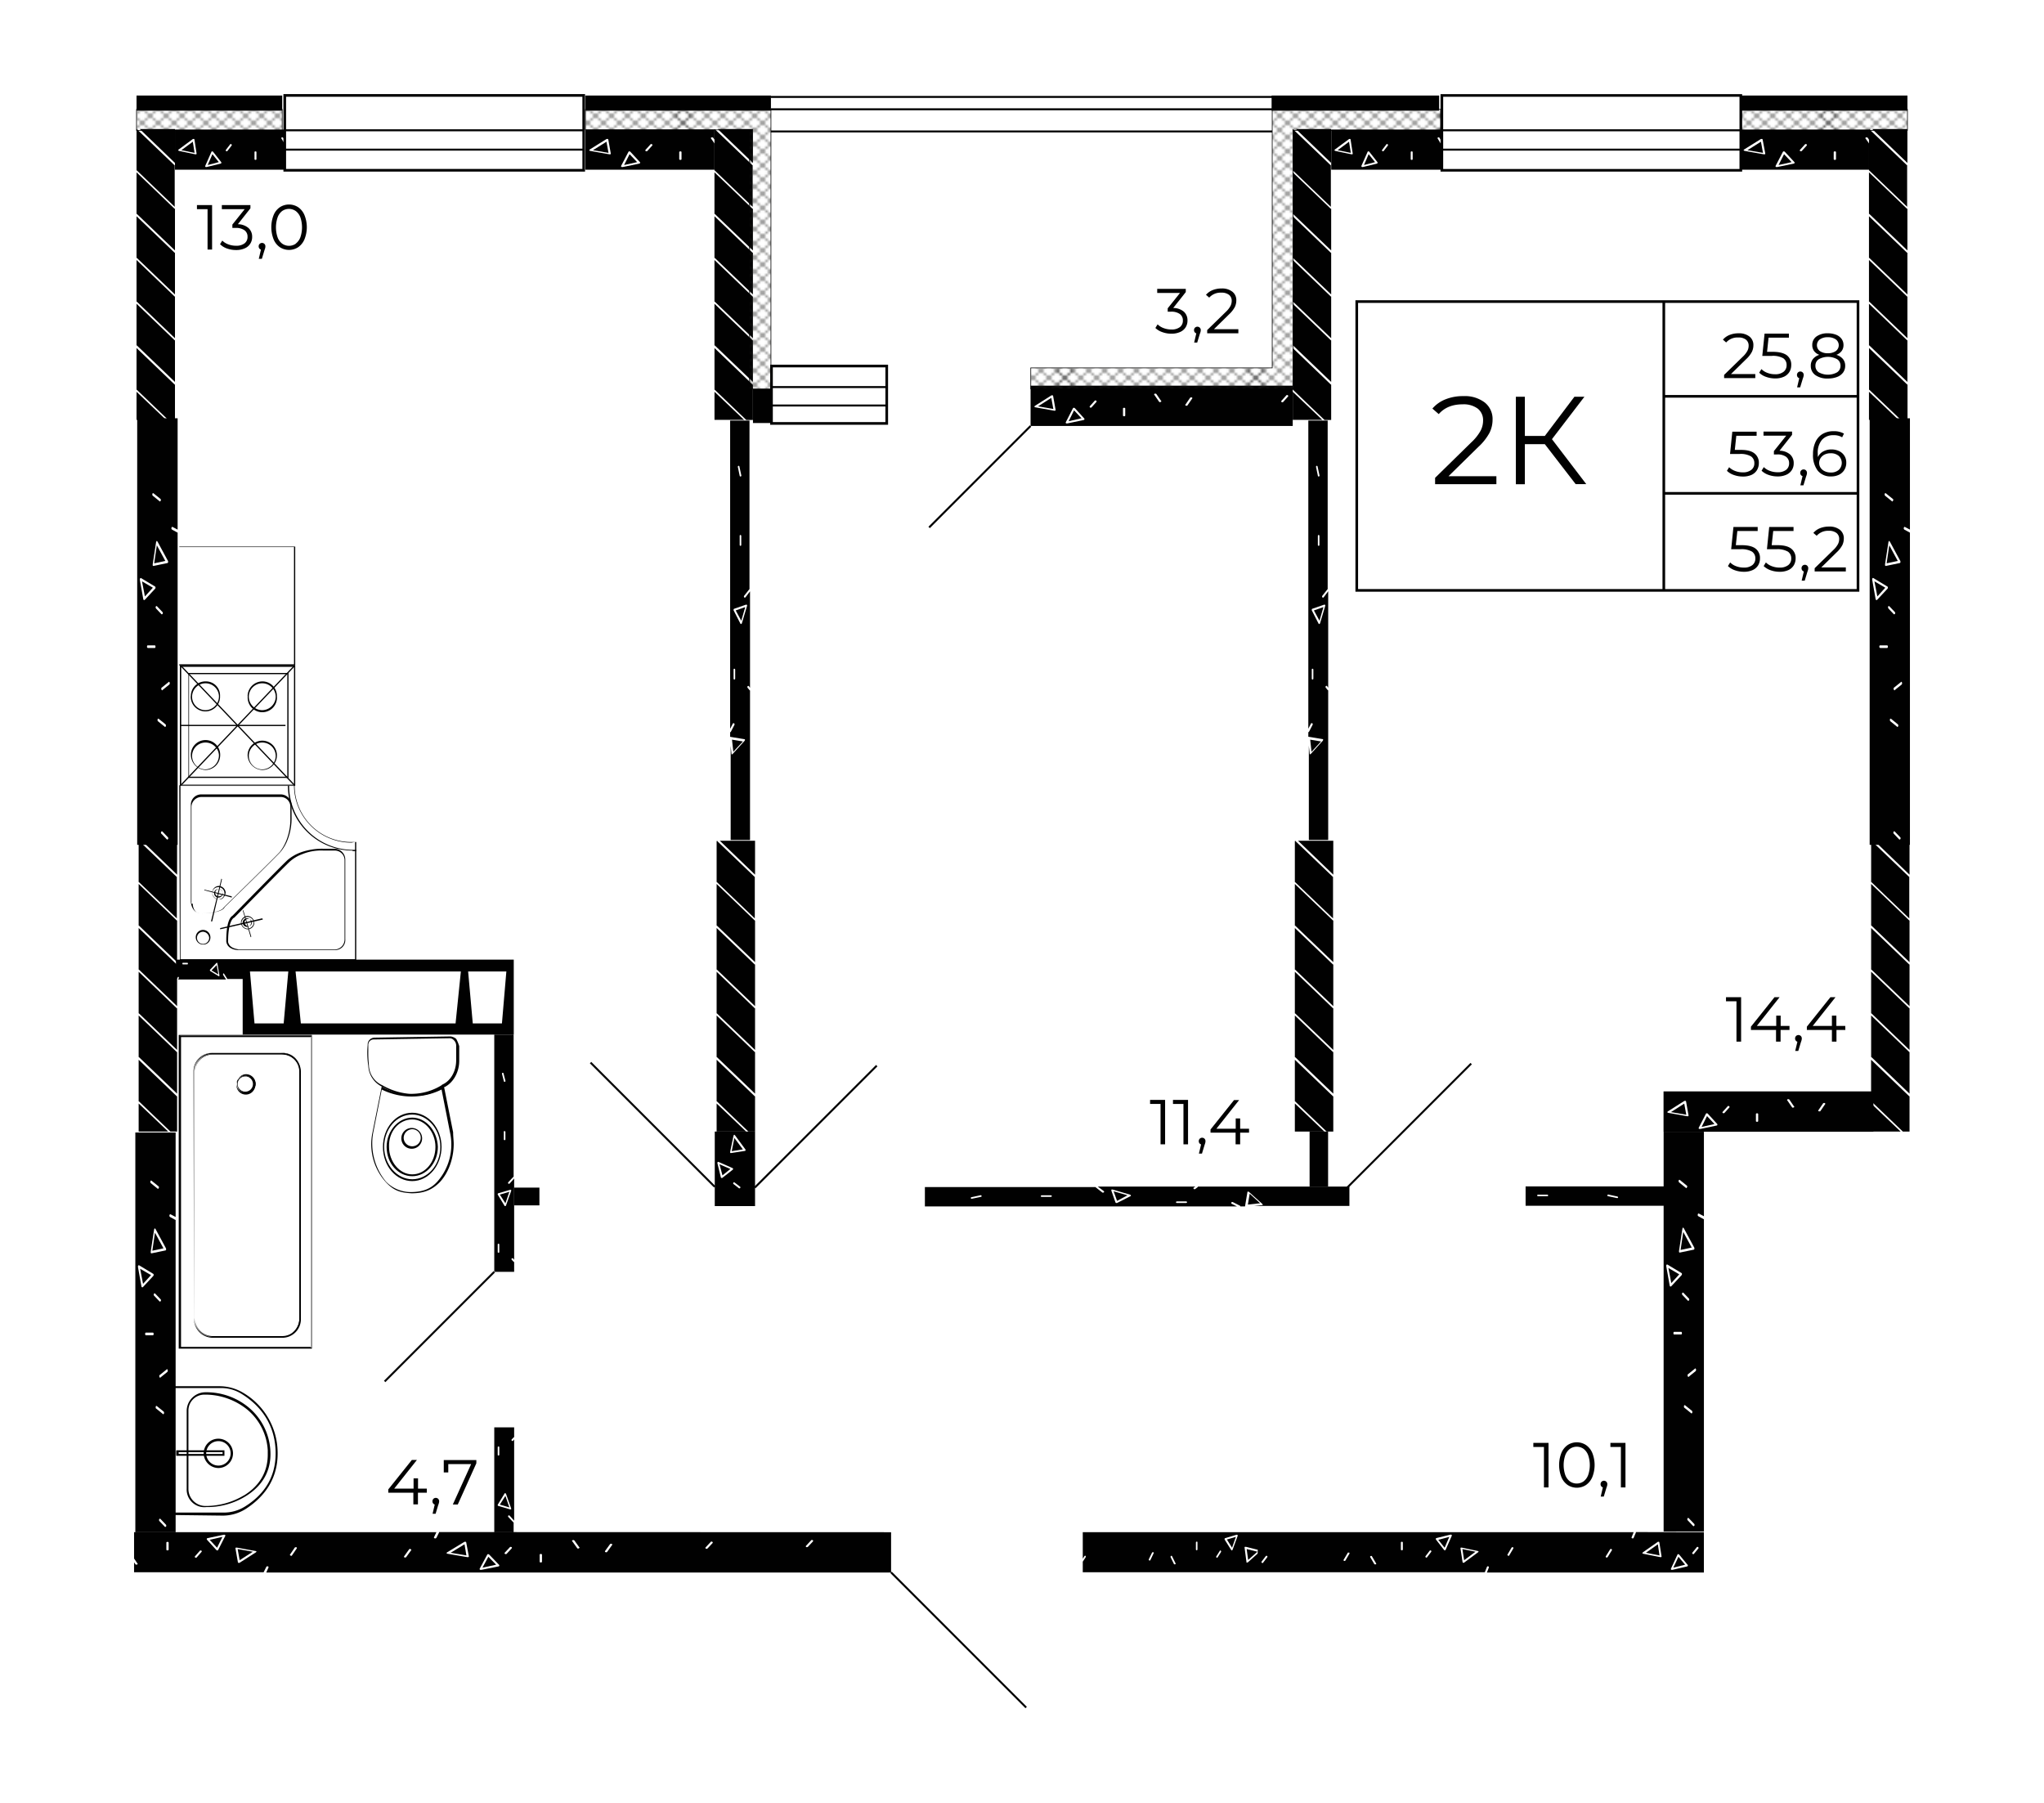 <svg id="Слой_1" data-name="Слой 1" xmlns="http://www.w3.org/2000/svg" xmlns:xlink="http://www.w3.org/1999/xlink" viewBox="0 0 771 680"><defs><style>.cls-1,.cls-2,.cls-5,.cls-6{fill:none;}.cls-2{stroke:#1e1e1c;stroke-linecap:square;stroke-linejoin:bevel;stroke-width:0.3px;}.cls-3{fill:#010101;}.cls-4,.cls-5,.cls-6{stroke:#010101;stroke-miterlimit:10;}.cls-4{stroke-width:0.25px;fill:url(#Diamond);}.cls-6{stroke-width:0.75px;}</style><pattern id="Diamond" data-name="Diamond" width="72" height="72" patternTransform="matrix(-1, 0, 0, 0.89, 617.67, -428.91)" patternUnits="userSpaceOnUse" viewBox="0 0 72 72"><rect class="cls-1" width="72" height="72"/><line class="cls-2" x1="72" y1="72" x2="144" y2="144"/><line class="cls-2" x1="144" y1="72" x2="72" y2="144"/><line class="cls-2" x1="138" y1="72" x2="69" y2="141"/><line class="cls-2" x1="132" y1="72" x2="68.99" y2="135.01"/><line class="cls-2" x1="126" y1="72" x2="68.99" y2="129.01"/><line class="cls-2" x1="120" y1="72" x2="68.99" y2="123.01"/><line class="cls-2" x1="114" y1="72" x2="68.98" y2="117.02"/><line class="cls-2" x1="108" y1="72" x2="68.98" y2="111.02"/><line class="cls-2" x1="102" y1="72" x2="68.98" y2="105.03"/><line class="cls-2" x1="96" y1="72" x2="68.97" y2="99.03"/><line class="cls-2" x1="90" y1="72" x2="68.97" y2="93.03"/><line class="cls-2" x1="84" y1="72" x2="68.96" y2="87.04"/><line class="cls-2" x1="78" y1="72" x2="68.96" y2="81.04"/><line class="cls-2" x1="72" y1="72" x2="68.96" y2="75.04"/><line class="cls-2" y1="72" x2="72" y2="144"/><line class="cls-2" x1="6" y1="72" x2="75" y2="141"/><line class="cls-2" x1="12" y1="72" x2="75" y2="135.01"/><line class="cls-2" x1="18" y1="72" x2="75.01" y2="129.01"/><line class="cls-2" x1="24" y1="72" x2="75.01" y2="123.01"/><line class="cls-2" x1="30" y1="72" x2="75.02" y2="117.02"/><line class="cls-2" x1="36" y1="72" x2="75.02" y2="111.02"/><line class="cls-2" x1="42" y1="72" x2="75.02" y2="105.03"/><line class="cls-2" x1="48" y1="72" x2="75.03" y2="99.03"/><line class="cls-2" x1="54" y1="72" x2="75.03" y2="93.03"/><line class="cls-2" x1="60" y1="72" x2="75.03" y2="87.04"/><line class="cls-2" x1="66" y1="72" x2="75.04" y2="81.04"/><line class="cls-2" x1="72" y1="72" x2="75.04" y2="75.04"/><line class="cls-2" x1="72" y1="72" y2="144"/><line class="cls-2" x1="66" y1="72" x2="-3" y2="141"/><line class="cls-2" x1="60" y1="72" x2="-3.01" y2="135.01"/><line class="cls-2" x1="54" y1="72" x2="-3.01" y2="129.01"/><line class="cls-2" x1="48" y1="72" x2="-3.01" y2="123.01"/><line class="cls-2" x1="42" y1="72" x2="-3.02" y2="117.02"/><line class="cls-2" x1="36" y1="72" x2="-3.02" y2="111.02"/><line class="cls-2" x1="30" y1="72" x2="-3.02" y2="105.03"/><line class="cls-2" x1="24" y1="72" x2="-3.03" y2="99.03"/><line class="cls-2" x1="18" y1="72" x2="-3.03" y2="93.03"/><line class="cls-2" x1="12" y1="72" x2="-3.04" y2="87.04"/><line class="cls-2" x1="6" y1="72" x2="-3.04" y2="81.04"/><line class="cls-2" y1="72" x2="-3.04" y2="75.04"/><line class="cls-2" x1="-72" y1="72" y2="144"/><line class="cls-2" x1="-66" y1="72" x2="3" y2="141"/><line class="cls-2" x1="-60" y1="72" x2="3" y2="135.01"/><line class="cls-2" x1="-54" y1="72" x2="3.01" y2="129.01"/><line class="cls-2" x1="-48" y1="72" x2="3.01" y2="123.01"/><line class="cls-2" x1="-42" y1="72" x2="3.02" y2="117.02"/><line class="cls-2" x1="-36" y1="72" x2="3.02" y2="111.02"/><line class="cls-2" x1="-30" y1="72" x2="3.02" y2="105.03"/><line class="cls-2" x1="-24" y1="72" x2="3.03" y2="99.03"/><line class="cls-2" x1="-18" y1="72" x2="3.03" y2="93.03"/><line class="cls-2" x1="-12" y1="72" x2="3.03" y2="87.04"/><line class="cls-2" x1="-6" y1="72" x2="3.04" y2="81.04"/><line class="cls-2" y1="72" x2="3.04" y2="75.04"/><line class="cls-2" y1="72" x2="-72" y2="144"/><line class="cls-2" x1="72" x2="144" y2="72"/><line class="cls-2" x1="69" y1="3" x2="138" y2="72"/><line class="cls-2" x1="68.99" y1="9" x2="132" y2="72"/><line class="cls-2" x1="68.99" y1="14.99" x2="126" y2="72"/><line class="cls-2" x1="68.99" y1="20.99" x2="120" y2="72"/><line class="cls-2" x1="68.98" y1="26.98" x2="114" y2="72"/><line class="cls-2" x1="68.98" y1="32.98" x2="108" y2="72"/><line class="cls-2" x1="68.98" y1="38.98" x2="102" y2="72"/><line class="cls-2" x1="68.97" y1="44.97" x2="96" y2="72"/><line class="cls-2" x1="68.97" y1="50.97" x2="90" y2="72"/><line class="cls-2" x1="68.96" y1="56.96" x2="84" y2="72"/><line class="cls-2" x1="68.96" y1="62.96" x2="78" y2="72"/><line class="cls-2" x1="68.96" y1="68.96" x2="72" y2="72"/><line class="cls-2" x1="144" x2="72" y2="72"/><line class="cls-2" x1="138" x2="69" y2="69"/><line class="cls-2" x1="132" x2="68.99" y2="63.01"/><line class="cls-2" x1="126" x2="68.99" y2="57.01"/><line class="cls-2" x1="120" x2="68.99" y2="51.01"/><line class="cls-2" x1="114" x2="68.98" y2="45.02"/><line class="cls-2" x1="108" x2="68.98" y2="39.02"/><line class="cls-2" x1="102" x2="68.98" y2="33.03"/><line class="cls-2" x1="96" x2="68.97" y2="27.03"/><line class="cls-2" x1="90" x2="68.97" y2="21.03"/><line class="cls-2" x1="84" x2="68.96" y2="15.04"/><line class="cls-2" x1="78" x2="68.96" y2="9.04"/><line class="cls-2" x1="72" x2="68.96" y2="3.04"/><line class="cls-2" x2="72" y2="72"/><line class="cls-2" x1="-3" y1="3" x2="66" y2="72"/><line class="cls-2" x1="-3.01" y1="9" x2="60" y2="72"/><line class="cls-2" x1="-3.01" y1="14.99" x2="54" y2="72"/><line class="cls-2" x1="-3.01" y1="20.99" x2="48" y2="72"/><line class="cls-2" x1="-3.02" y1="26.98" x2="42" y2="72"/><line class="cls-2" x1="-3.02" y1="32.98" x2="36" y2="72"/><line class="cls-2" x1="-3.02" y1="38.98" x2="30" y2="72"/><line class="cls-2" x1="-3.03" y1="44.97" x2="24" y2="72"/><line class="cls-2" x1="-3.03" y1="50.97" x2="18" y2="72"/><line class="cls-2" x1="-3.04" y1="56.96" x2="12" y2="72"/><line class="cls-2" x1="-3.04" y1="62.96" x2="6" y2="72"/><line class="cls-2" x1="-3.04" y1="68.96" y2="72"/><line class="cls-2" x1="6" x2="75" y2="69"/><line class="cls-2" x1="12" x2="75" y2="63.01"/><line class="cls-2" x1="18" x2="75.01" y2="57.01"/><line class="cls-2" x1="24" x2="75.01" y2="51.01"/><line class="cls-2" x1="30" x2="75.02" y2="45.02"/><line class="cls-2" x1="36" x2="75.02" y2="39.02"/><line class="cls-2" x1="42" x2="75.02" y2="33.03"/><line class="cls-2" x1="48" x2="75.03" y2="27.03"/><line class="cls-2" x1="54" x2="75.03" y2="21.03"/><line class="cls-2" x1="60" x2="75.03" y2="15.04"/><line class="cls-2" x1="66" x2="75.04" y2="9.04"/><line class="cls-2" x1="72" x2="75.04" y2="3.04"/><line class="cls-2" x1="72" y2="72"/><line class="cls-2" x1="66" x2="-3" y2="69"/><line class="cls-2" x1="60" x2="-3.01" y2="63.01"/><line class="cls-2" x1="54" x2="-3.01" y2="57.01"/><line class="cls-2" x1="48" x2="-3.01" y2="51.01"/><line class="cls-2" x1="42" x2="-3.02" y2="45.02"/><line class="cls-2" x1="36" x2="-3.02" y2="39.02"/><line class="cls-2" x1="30" x2="-3.02" y2="33.03"/><line class="cls-2" x1="24" x2="-3.03" y2="27.03"/><line class="cls-2" x1="18" x2="-3.03" y2="21.03"/><line class="cls-2" x1="12" x2="-3.04" y2="15.04"/><line class="cls-2" x1="6" x2="-3.04" y2="9.04"/><line class="cls-2" x2="-3.04" y2="3.04"/><line class="cls-2" x1="75" y1="3" x2="6" y2="72"/><line class="cls-2" x1="75" y1="9" x2="12" y2="72"/><line class="cls-2" x1="75.01" y1="14.99" x2="18" y2="72"/><line class="cls-2" x1="75.01" y1="20.99" x2="24" y2="72"/><line class="cls-2" x1="75.02" y1="26.98" x2="30" y2="72"/><line class="cls-2" x1="75.02" y1="32.98" x2="36" y2="72"/><line class="cls-2" x1="75.02" y1="38.98" x2="42" y2="72"/><line class="cls-2" x1="75.03" y1="44.97" x2="48" y2="72"/><line class="cls-2" x1="75.03" y1="50.97" x2="54" y2="72"/><line class="cls-2" x1="75.03" y1="56.96" x2="60" y2="72"/><line class="cls-2" x1="75.04" y1="62.96" x2="66" y2="72"/><line class="cls-2" x1="75.04" y1="68.96" x2="72" y2="72"/><line class="cls-2" x1="-72" y2="72"/><line class="cls-2" x1="-66" x2="3" y2="69"/><line class="cls-2" x1="-60" x2="3" y2="63.01"/><line class="cls-2" x1="-54" x2="3.01" y2="57.01"/><line class="cls-2" x1="-48" x2="3.01" y2="51.01"/><line class="cls-2" x1="-42" x2="3.02" y2="45.02"/><line class="cls-2" x1="-36" x2="3.02" y2="39.02"/><line class="cls-2" x1="-30" x2="3.02" y2="33.03"/><line class="cls-2" x1="-24" x2="3.03" y2="27.03"/><line class="cls-2" x1="-18" x2="3.03" y2="21.03"/><line class="cls-2" x1="-12" x2="3.03" y2="15.04"/><line class="cls-2" x1="-6" x2="3.04" y2="9.04"/><line class="cls-2" x2="3.04" y2="3.04"/><line class="cls-2" x2="-72" y2="72"/><line class="cls-2" x1="3" y1="3" x2="-66" y2="72"/><line class="cls-2" x1="3" y1="9" x2="-60" y2="72"/><line class="cls-2" x1="3.01" y1="14.99" x2="-54" y2="72"/><line class="cls-2" x1="3.01" y1="20.99" x2="-48" y2="72"/><line class="cls-2" x1="3.02" y1="26.98" x2="-42" y2="72"/><line class="cls-2" x1="3.02" y1="32.98" x2="-36" y2="72"/><line class="cls-2" x1="3.02" y1="38.98" x2="-30" y2="72"/><line class="cls-2" x1="3.03" y1="44.97" x2="-24" y2="72"/><line class="cls-2" x1="3.03" y1="50.97" x2="-18" y2="72"/><line class="cls-2" x1="3.03" y1="56.96" x2="-12" y2="72"/><line class="cls-2" x1="3.04" y1="62.96" x2="-6" y2="72"/><line class="cls-2" x1="3.04" y1="68.96" y2="72"/><line class="cls-2" x1="72" y1="-72" x2="144"/><line class="cls-2" x1="69" y1="-69" x2="138"/><line class="cls-2" x1="68.99" y1="-63" x2="132"/><line class="cls-2" x1="68.99" y1="-57.01" x2="126"/><line class="cls-2" x1="68.99" y1="-51.01" x2="120"/><line class="cls-2" x1="68.98" y1="-45.02" x2="114"/><line class="cls-2" x1="68.98" y1="-39.02" x2="108"/><line class="cls-2" x1="68.98" y1="-33.02" x2="102"/><line class="cls-2" x1="68.97" y1="-27.03" x2="96"/><line class="cls-2" x1="68.97" y1="-21.03" x2="90"/><line class="cls-2" x1="68.96" y1="-15.04" x2="84"/><line class="cls-2" x1="68.96" y1="-9.04" x2="78"/><line class="cls-2" x1="68.96" y1="-3.04" x2="72"/><line class="cls-2" x1="144" y1="-72" x2="72"/><line class="cls-2" y1="-72" x2="72"/><line class="cls-2" x1="-3" y1="-69" x2="66"/><line class="cls-2" x1="-3.01" y1="-63" x2="60"/><line class="cls-2" x1="-3.01" y1="-57.01" x2="54"/><line class="cls-2" x1="-3.01" y1="-51.01" x2="48"/><line class="cls-2" x1="-3.02" y1="-45.02" x2="42"/><line class="cls-2" x1="-3.02" y1="-39.02" x2="36"/><line class="cls-2" x1="-3.02" y1="-33.02" x2="30"/><line class="cls-2" x1="-3.03" y1="-27.03" x2="24"/><line class="cls-2" x1="-3.03" y1="-21.03" x2="18"/><line class="cls-2" x1="-3.04" y1="-15.04" x2="12"/><line class="cls-2" x1="-3.04" y1="-9.04" x2="6"/><line class="cls-2" x1="-3.04" y1="-3.04"/><line class="cls-2" x1="72" y1="-72"/><line class="cls-2" x1="75" y1="-69" x2="6"/><line class="cls-2" x1="75" y1="-63" x2="12"/><line class="cls-2" x1="75.01" y1="-57.01" x2="18"/><line class="cls-2" x1="75.01" y1="-51.01" x2="24"/><line class="cls-2" x1="75.02" y1="-45.02" x2="30"/><line class="cls-2" x1="75.02" y1="-39.02" x2="36"/><line class="cls-2" x1="75.02" y1="-33.02" x2="42"/><line class="cls-2" x1="75.03" y1="-27.03" x2="48"/><line class="cls-2" x1="75.03" y1="-21.03" x2="54"/><line class="cls-2" x1="75.03" y1="-15.04" x2="60"/><line class="cls-2" x1="75.04" y1="-9.04" x2="66"/><line class="cls-2" x1="75.04" y1="-3.04" x2="72"/><line class="cls-2" x1="-72" y1="-72"/><line class="cls-2" y1="-72" x2="-72"/><line class="cls-2" x1="3" y1="-69" x2="-66"/><line class="cls-2" x1="3" y1="-63" x2="-60"/><line class="cls-2" x1="3.01" y1="-57.01" x2="-54"/><line class="cls-2" x1="3.01" y1="-51.01" x2="-48"/><line class="cls-2" x1="3.02" y1="-45.02" x2="-42"/><line class="cls-2" x1="3.02" y1="-39.02" x2="-36"/><line class="cls-2" x1="3.02" y1="-33.02" x2="-30"/><line class="cls-2" x1="3.03" y1="-27.03" x2="-24"/><line class="cls-2" x1="3.03" y1="-21.03" x2="-18"/><line class="cls-2" x1="3.03" y1="-15.04" x2="-12"/><line class="cls-2" x1="3.04" y1="-9.04" x2="-6"/><line class="cls-2" x1="3.04" y1="-3.04"/></pattern></defs><path class="cls-3" d="M720.28,347.19v15.7L706,349.19c-.1-.1-.1-.1-.2-.1v-15.7l14.3,13.7C720.18,347.19,720.18,347.19,720.28,347.19Z"/><path class="cls-3" d="M720.28,380.29V396L706,382.29c-.1-.1-.1-.1-.2-.1v-15.7l14.3,13.7C720.18,380.29,720.18,380.29,720.28,380.29Z"/><path class="cls-3" d="M720.28,396.79v15.7L706,398.79c-.1-.1-.1-.1-.2-.1V383l14.3,13.7C720.18,396.79,720.18,396.79,720.28,396.79Z"/><path class="cls-3" d="M720.28,363.79v15.7L706,365.79c-.1-.1-.1-.1-.2-.1V350l14.3,13.7C720.18,363.69,720.18,363.79,720.28,363.79Z"/><polygon class="cls-3" points="706.98 317.09 720.28 317.09 720.28 329.89 706.98 317.09"/><path class="cls-3" d="M705.78,399.69v15.7c.1,0,.2,0,.2.1l11.78,11.29h2.52V413.49c-.1,0-.1,0-.2-.1Z"/><polygon class="cls-3" points="705.78 416.19 705.78 426.78 716.92 426.78 705.78 416.19"/><path class="cls-3" d="M706.18,317.39l13.8,13.2c.1.1.1.1.2.1v15.7L706,332.79c-.1-.1-.1-.1-.2-.1v-15.5h.3A.35.35,0,0,1,706.18,317.39Z"/><path class="cls-3" d="M719.48,78.76v15.7l-14.3-13.7c-.1-.1-.1-.1-.2-.1V65l14.3,13.7C719.38,78.76,719.38,78.76,719.48,78.76Z"/><path class="cls-3" d="M719.48,111.86v15.7l-14.3-13.7c-.1-.1-.1-.1-.2-.1V98.06l14.3,13.7C719.38,111.86,719.38,111.86,719.48,111.86Z"/><path class="cls-3" d="M719.48,128.36v15.7l-14.3-13.7c-.1-.1-.1-.1-.2-.1v-15.7l14.3,13.7C719.38,128.36,719.38,128.36,719.48,128.36Z"/><path class="cls-3" d="M719.48,95.36v15.7l-14.3-13.7c-.1-.1-.1-.1-.2-.1V81.56l14.3,13.7C719.38,95.26,719.38,95.36,719.48,95.36Z"/><polygon class="cls-3" points="706.18 48.66 719.48 48.66 719.48 61.46 706.18 48.66"/><path class="cls-3" d="M705,131.26V147c.1,0,.2,0,.2.1L717,158.35h2.52V145.06c-.1,0-.1,0-.2-.1Z"/><polygon class="cls-3" points="704.98 147.76 704.98 158.35 716.12 158.35 704.98 147.76"/><path class="cls-3" d="M705.38,49l13.8,13.2c.1.1.1.1.2.1V78l-14.2-13.6c-.1-.1-.1-.1-.2-.1V48.76h.3A.35.35,0,0,1,705.38,49Z"/><path class="cls-3" d="M502.92,347.19v15.7l-14.3-13.7c-.1-.1-.1-.1-.2-.1v-15.7l14.3,13.7C502.82,347.19,502.82,347.19,502.92,347.19Z"/><path class="cls-3" d="M502.92,380.29V396l-14.3-13.7c-.1-.1-.1-.1-.2-.1v-15.7l14.3,13.7C502.82,380.29,502.82,380.29,502.92,380.29Z"/><path class="cls-3" d="M502.92,396.79v15.7l-14.3-13.7c-.1-.1-.1-.1-.2-.1V383l14.3,13.7C502.82,396.79,502.82,396.79,502.92,396.79Z"/><path class="cls-3" d="M502.92,363.79v15.7l-14.3-13.7c-.1-.1-.1-.1-.2-.1V350l14.3,13.7C502.82,363.69,502.82,363.79,502.92,363.79Z"/><polygon class="cls-3" points="489.62 317.09 502.92 317.09 502.92 329.89 489.62 317.09"/><path class="cls-3" d="M488.42,399.69v15.7c.1,0,.2,0,.2.1l11.78,11.29h2.52V413.49c-.1,0-.1,0-.2-.1Z"/><polygon class="cls-3" points="488.42 416.19 488.42 426.78 499.56 426.78 488.42 416.19"/><path class="cls-3" d="M488.82,317.39l13.8,13.2c.1.1.1.1.2.1v15.7l-14.2-13.6c-.1-.1-.1-.1-.2-.1v-15.5h.3A.35.35,0,0,1,488.82,317.39Z"/><path class="cls-3" d="M502.12,78.76v15.7l-14.3-13.7c-.1-.1-.1-.1-.2-.1V65l14.3,13.7C502,78.76,502,78.76,502.12,78.76Z"/><path class="cls-3" d="M502.12,111.86v15.7l-14.3-13.7c-.1-.1-.1-.1-.2-.1V98.06l14.3,13.7C502,111.86,502,111.86,502.12,111.86Z"/><path class="cls-3" d="M502.12,128.36v15.7l-14.3-13.7c-.1-.1-.1-.1-.2-.1v-15.7l14.3,13.7C502,128.36,502,128.36,502.12,128.36Z"/><path class="cls-3" d="M502.12,95.36v15.7l-14.3-13.7c-.1-.1-.1-.1-.2-.1V81.56l14.3,13.7C502,95.26,502,95.36,502.12,95.36Z"/><polygon class="cls-3" points="488.82 48.66 502.12 48.66 502.12 61.46 488.82 48.66"/><path class="cls-3" d="M487.62,131.26V147c.1,0,.2,0,.2.1l11.78,11.29h2.52V145.06c-.1,0-.1,0-.2-.1Z"/><polygon class="cls-3" points="487.62 147.76 487.62 158.35 498.76 158.35 487.62 147.76"/><path class="cls-3" d="M488,49l13.8,13.2c.1.1.1.1.2.1V78l-14.2-13.6c-.1-.1-.1-.1-.2-.1V48.76h.3A.35.35,0,0,1,488,49Z"/><path class="cls-3" d="M284.81,347.19v15.7l-14.3-13.7c-.1-.1-.1-.1-.2-.1v-15.7l14.3,13.7C284.71,347.19,284.71,347.19,284.81,347.19Z"/><path class="cls-3" d="M284.81,380.29V396l-14.3-13.7c-.1-.1-.1-.1-.2-.1v-15.7l14.3,13.7C284.71,380.29,284.71,380.29,284.81,380.29Z"/><path class="cls-3" d="M284.81,396.79v15.7l-14.3-13.7c-.1-.1-.1-.1-.2-.1V383l14.3,13.7C284.71,396.79,284.71,396.79,284.81,396.79Z"/><path class="cls-3" d="M284.81,363.79v15.7l-14.3-13.7c-.1-.1-.1-.1-.2-.1V350l14.3,13.7C284.71,363.69,284.71,363.79,284.81,363.79Z"/><polygon class="cls-3" points="271.51 317.09 284.81 317.09 284.81 329.89 271.51 317.09"/><path class="cls-3" d="M270.31,399.69v15.7c.1,0,.2,0,.2.1l11.78,11.29h2.52V413.49c-.1,0-.1,0-.2-.1Z"/><polygon class="cls-3" points="270.31 416.19 270.31 426.78 281.45 426.78 270.31 416.19"/><path class="cls-3" d="M270.71,317.39l13.8,13.2c.1.1.1.1.2.1v15.7l-14.2-13.6c-.1-.1-.1-.1-.2-.1v-15.5h.3A.35.35,0,0,1,270.71,317.39Z"/><path class="cls-3" d="M284,78.76v15.7l-14.3-13.7c-.1-.1-.1-.1-.2-.1V65l14.3,13.7C283.91,78.76,283.91,78.76,284,78.76Z"/><path class="cls-3" d="M284,111.86v15.7l-14.3-13.7c-.1-.1-.1-.1-.2-.1V98.06l14.3,13.7C283.91,111.86,283.91,111.86,284,111.86Z"/><path class="cls-3" d="M284,128.36v15.7l-14.3-13.7c-.1-.1-.1-.1-.2-.1v-15.7l14.3,13.7C283.91,128.36,283.91,128.36,284,128.36Z"/><path class="cls-3" d="M284,95.36v15.7l-14.3-13.7c-.1-.1-.1-.1-.2-.1V81.56l14.3,13.7C283.91,95.26,283.91,95.36,284,95.36Z"/><polygon class="cls-3" points="270.71 48.66 284.01 48.66 284.01 61.46 270.71 48.66"/><path class="cls-3" d="M269.51,131.26V147c.1,0,.2,0,.2.1l11.78,11.29H284V145.06c-.1,0-.1,0-.2-.1Z"/><polygon class="cls-3" points="269.51 147.76 269.51 158.35 280.65 158.35 269.51 147.76"/><path class="cls-3" d="M269.91,49l13.8,13.2c.1.1.1.1.2.1V78l-14.2-13.6c-.1-.1-.1-.1-.2-.1V48.76h.3A.35.35,0,0,1,269.91,49Z"/><polygon class="cls-3" points="79.78 366.02 81.71 364.02 82.37 367.52 79.78 366.02"/><path class="cls-3" d="M66.65,369.23a.3.3,0,0,0-.05.2h-.23v-7.5H92.65v7.3H85.77v.2c0-.1,0-.2,0-.2l-1.27-2a.18.18,0,0,0-.32,0,.7.7,0,0,0,0,.5l1.09,1.7H67.15l.27-.4a.83.83,0,0,0,0-.5c-.06-.1-.11-.1-.16-.1a.16.16,0,0,0-.17.1Zm2.36-6.1c-.11,0-.22.1-.22.3s.11.3.22.3h1.65c.12,0,.22-.1.22-.3s-.1-.3-.22-.3Zm13.69,5.1s0,0,0-.1l.06-.1v-.2l-.77-4.5c-.06-.2-.11-.2-.23-.2H81.7l-2.46,2.6c-.06,0-.06.1-.06.1v.2s.06,0,.06.1,0,.1.05.1l3.29,2Z"/><polygon class="cls-3" points="497.71 234.12 495.61 230.23 499.21 228.97 497.71 234.12"/><polygon class="cls-3" points="494.21 278.97 498.31 279.65 494.71 283.54 494.21 278.97"/><path class="cls-3" d="M501,222.06c-.1,0-.2,0-.2.1l-2,2.53a.34.34,0,0,0-.1.29.36.36,0,0,0,.1.29c.1.19.3.19.5,0L501,223v36.39l-.4-.59c-.1-.19-.3-.19-.5,0a.36.36,0,0,0-.1.29.37.37,0,0,0,.1.3l.7.87c.1.1.1.1.2.1v56.42h-7.3v-35.5l.3,2.91v.2h0l.1.1h.1a.1.1,0,0,0,.1-.1h.1l4.6-5.06v-.1l.1-.1h0v-.09c0-.1,0-.2-.1-.2h0c0-.09-.1-.09-.2-.09l-5.3-.88h0v-1.75c.1,0,.2,0,.3-.2l1.3-2.52c.1-.2.1-.49-.1-.59s-.4-.1-.5.1l-1,1.94V158.63h7.3v63.43Zm-6.2,30.55v3.3c0,.2.1.39.3.39s.3-.19.3-.39v-3.3c0-.2-.1-.39-.3-.39S494.81,252.31,494.81,252.61Zm.2-23h0a.38.38,0,0,0-.2.39v.09h0v.1l2.6,5.06a.1.1,0,0,0,.1.1h.2a.1.1,0,0,1,.1-.1l.1-.1,2-6.71v-.19h0a.1.1,0,0,0-.1-.1l-.1-.1h-.2Zm2.1-27.44v3.31c0,.2.1.39.3.39s.3-.19.3-.39v-3.31c0-.19-.1-.39-.3-.39S497.11,201.92,497.11,202.21Zm-.7-26.07h0l.7,3.31c0,.19.2.39.4.29a.35.35,0,0,0,.2-.49L497,176c0-.19-.2-.39-.4-.29S496.41,176,496.41,176.14Z"/><polygon class="cls-3" points="279.61 234.12 277.51 230.23 281.11 228.97 279.61 234.12"/><polygon class="cls-3" points="276.11 278.97 280.21 279.65 276.61 283.54 276.11 278.97"/><path class="cls-3" d="M282.91,222.06c-.1,0-.2,0-.2.1l-2,2.53a.34.34,0,0,0-.1.29.36.36,0,0,0,.1.29c.1.19.3.19.5,0l1.7-2.24v36.39l-.4-.59c-.1-.19-.3-.19-.5,0a.36.36,0,0,0-.1.29.37.37,0,0,0,.1.3l.7.87c.1.1.1.1.2.1v56.42h-7.3v-35.5l.3,2.91v.2h0l.1.1h.1a.1.1,0,0,0,.1-.1h.1l4.6-5.06v-.1l.1-.1h0v-.09c0-.1,0-.2-.1-.2h0c0-.09-.1-.09-.2-.09l-5.3-.88h0v-1.75c.1,0,.2,0,.3-.2l1.3-2.52c.1-.2.1-.49-.1-.59s-.4-.1-.5.1l-1,1.94V158.63h7.3v63.43Zm-6.2,30.55v3.3c0,.2.1.39.3.39s.3-.19.3-.39v-3.3c0-.2-.1-.39-.3-.39S276.71,252.31,276.71,252.61Zm.2-23h0a.38.38,0,0,0-.2.39v.09h0v.1l2.6,5.06a.1.1,0,0,0,.1.1h.2a.1.1,0,0,1,.1-.1l.1-.1,2-6.71v-.19h0a.1.1,0,0,0-.1-.1l-.1-.1h-.2Zm2.1-27.44v3.31c0,.2.1.39.3.39s.3-.19.3-.39v-3.31c0-.19-.1-.39-.3-.39S279,201.92,279,202.21Zm-.7-26.07h0l.7,3.31c0,.19.2.39.4.29a.35.35,0,0,0,.2-.49l-.7-3.21c0-.19-.2-.39-.4-.29S278.31,176,278.31,176.14Z"/><polygon class="cls-3" points="190.64 453.84 188.54 450.56 192.14 449.49 190.64 453.84"/><path class="cls-3" d="M193.74,390.2v53.47h.2c-.1,0-.2,0-.2.08l-2,2.13a.27.27,0,0,0-.1.25.26.26,0,0,0,.1.24c.1.17.3.17.5,0l1.7-1.88v30.66l-.4-.49c-.1-.16-.3-.16-.5,0a.27.27,0,0,0-.1.25.26.26,0,0,0,.1.24l.7.74c.1.08.1.08.2.08v3.71h-7.5V390.2Zm-3.1,17.39-.7-2.71a.29.29,0,0,0-.4-.24c-.1,0-.2.16-.2.32l.7,2.79a.29.29,0,0,0,.4.25C190.64,407.92,190.74,407.75,190.64,407.59Zm-.6,19.35v2.79a.3.3,0,1,0,.6,0v-2.79a.3.3,0,0,0-.3-.33C190.14,426.61,190,426.69,190,426.94Zm-2.3,45.26a.3.3,0,1,0,.6,0v-2.79a.31.31,0,0,0-.3-.33c-.2,0-.3.09-.3.33Zm0-21.65,2.6,4.27c0,.08.1.08.1.08h.2s0-.08.1-.08l.1-.08,2-5.66v-.17s0-.08-.1-.08l-.1-.08h-.2l-4.5,1.31a.31.31,0,0,0-.2.33Z"/><polygon class="cls-3" points="190.64 564.2 188.54 567.48 192.14 568.55 190.64 564.2"/><path class="cls-3" d="M193.94,538.35v3.71c-.1,0-.1,0-.2.08l-.7.74a.26.26,0,0,0-.1.24.27.27,0,0,0,.1.25c.2.16.4.16.5,0l.4-.49v30.66l-1.7-1.88c-.2-.17-.4-.17-.5,0a.26.26,0,0,0-.1.24.27.27,0,0,0,.1.25l2,2.13c0,.08.1.08.2.08h-.2v3.54h-7.3V538.35Zm-6.2,29.29a.31.31,0,0,0,.2.33l4.5,1.31h.2l.1-.08c.1,0,.1-.08.1-.08V569l-2-5.66-.1-.08c-.1,0-.1-.08-.1-.08h-.2s-.1,0-.1.08l-2.6,4.27Zm0-19c0,.24.1.33.3.33a.31.31,0,0,0,.3-.33v-2.79a.3.3,0,1,0-.6,0Z"/><polygon class="cls-3" points="425.29 450.82 421.35 452.92 420.07 449.32 425.29 450.82"/><polygon class="cls-3" points="470.7 454.32 471.38 450.22 475.32 453.82 470.7 454.32"/><path class="cls-3" d="M413.08,447.52c0,.1,0,.2.1.2l2.56,2a.36.36,0,0,0,.29.1.37.37,0,0,0,.3-.1c.2-.1.2-.3,0-.5l-2.26-1.7H450.9l-.59.4c-.2.1-.2.3,0,.5a.36.36,0,0,0,.29.1.37.37,0,0,0,.3-.1l.89-.7c.09-.1.09-.1.09-.2H509v7.3H473.06l2.95-.3h.2l.1-.1v-.1h0a.1.1,0,0,0-.1-.1v-.1l-5.12-4.6H471l-.1-.1h-.1c-.09,0-.19,0-.19.1h0c-.1,0-.1.1-.1.2l-.89,5.3h-1.77c0-.1,0-.2-.2-.3l-2.56-1.3c-.19-.1-.49-.1-.59.1s-.1.4.1.5l2,1H348.87v-7.3h64.21v-.2Zm30.93,6.2h3.34c.2,0,.4-.1.4-.3s-.2-.3-.4-.3H444c-.2,0-.4.1-.4.3S443.71,453.72,444,453.72Zm-23.25-.2h0a.4.4,0,0,0,.4.2h.19l5.12-2.6a.1.1,0,0,0,.1-.1h0v-.2h0a.1.1,0,0,1-.1-.1l-.09-.1-6.8-2h-.2a.09.09,0,0,0-.09.1l-.1.1h0v.2ZM393,451.42h3.35c.19,0,.39-.1.39-.3s-.2-.3-.39-.3H393c-.2,0-.4.1-.4.3S392.69,451.42,393,451.42Zm-26.4.7h0l3.35-.7c.2,0,.4-.2.3-.4a.36.36,0,0,0-.49-.2l-3.25.7c-.2,0-.4.2-.3.4S366.4,452.12,366.59,452.12Z"/><path class="cls-3" d="M627.69,447.47v7.3H575.46v-7.3Zm-21.08,3.7,3.35.7c.2,0,.39-.1.39-.2s-.1-.4-.29-.4l-3.25-.7a.37.37,0,0,0-.5.2A.3.3,0,0,0,606.61,451.17Zm-26.4,0h3.35c.3,0,.4-.1.4-.3s-.2-.3-.4-.3h-3.35c-.19,0-.39.1-.39.3S580,451.17,580.21,451.17Z"/><polygon class="cls-3" points="711.64 212.46 712.64 205.66 715.84 211.56 711.64 212.46"/><polygon class="cls-3" points="711.14 221.66 708.14 224.96 707.04 219.26 711.14 221.66"/><path class="cls-3" d="M720.43,157.75v42l-1.89-1c-.2-.1-.4.1-.4.3a.57.57,0,0,0,.2.7l2,1.1h.09V318.64H705.24V157.75Zm-6.5,30.4-2.59-2.1c-.2-.1-.41,0-.41.2a.75.75,0,0,0,.11.7l2.6,2.1.1.1c.1,0,.19-.1.3-.3A.46.46,0,0,0,713.93,188.15Zm2.91,23.8v-.3l-4-7.4a.1.1,0,0,1-.1-.1.1.1,0,0,0-.1-.1h-.1s-.11,0-.11.1v.1l-.09.1-1.3,8.5v.4a2487910808577,2487910808577,0,0,0,.2.2h.1l5.3-1.1.1-.1a.1.1,0,0,0,.1-.1Zm.59,45.5c-.09-.3-.29-.4-.39-.2l-2.61,2.1c-.19.1-.19.4-.09.7s.2.3.3.3a.1.1,0,0,0,.1-.1l2.6-2.1A.82.82,0,0,0,717.43,257.45Zm-3.09,57,2,2.1c.09.1.09.1.2.1s.2-.1.3-.2.09-.6-.1-.7l-2-2.1c-.2-.2-.4-.1-.5.1A.62.62,0,0,0,714.34,314.45ZM713,272l2.6,2.1.1.1c.1,0,.19-.1.3-.3a.73.73,0,0,0-.11-.7l-2.59-2.1c-.2-.1-.41,0-.41.2S712.84,271.85,713,272Zm-.7-42.5,2,2.1c.09.1.09.1.2.1s.2-.1.3-.2.09-.6-.1-.7l-2-2.1c-.2-.2-.4-.1-.5.1A.62.62,0,0,0,712.34,229.45Zm-3.1,14.9h2.6c.2,0,.3-.2.3-.5s-.1-.5-.3-.5h-2.6c-.2,0-.31.2-.31.5S709,244.35,709.24,244.35Zm-3-25.9v.2l1.3,7.3c.1.3.2.3.3.3h.2l4-4.3c0-.1.1-.1.1-.2v-.4l-.1-.1a.1.1,0,0,0-.11-.1l-5.29-3.2h-.21l-.09.1c0,.1-.1.1-.1.2Z"/><path class="cls-3" d="M66.8,347.19v15.7l-14.3-13.7c-.1-.1-.1-.1-.2-.1v-15.7l14.3,13.7C66.7,347.19,66.7,347.19,66.8,347.19Z"/><path class="cls-3" d="M66.8,380.29V396l-14.3-13.7c-.1-.1-.1-.1-.2-.1v-15.7l14.3,13.7C66.7,380.29,66.7,380.29,66.8,380.29Z"/><path class="cls-3" d="M66.8,396.79v15.7l-14.3-13.7c-.1-.1-.1-.1-.2-.1V383l14.3,13.7C66.7,396.79,66.7,396.79,66.8,396.79Z"/><path class="cls-3" d="M66.8,363.79v15.7l-14.3-13.7c-.1-.1-.1-.1-.2-.1V350l14.3,13.7C66.7,363.69,66.7,363.79,66.8,363.79Z"/><polygon class="cls-3" points="53.5 317.09 66.8 317.09 66.8 329.89 53.5 317.09"/><path class="cls-3" d="M52.3,399.69v15.7c.1,0,.2,0,.2.1l11.78,11.29H66.8V413.49c-.1,0-.1,0-.2-.1Z"/><polygon class="cls-3" points="52.3 416.19 52.3 426.78 63.44 426.78 52.3 416.19"/><path class="cls-3" d="M52.7,317.39l13.8,13.2c.1.1.1.1.2.1v15.7l-14.2-13.6c-.1-.1-.1-.1-.2-.1v-15.5h.3A.35.35,0,0,1,52.7,317.39Z"/><path class="cls-3" d="M66,78.76v15.7L51.7,80.76c-.1-.1-.1-.1-.2-.1V65l14.3,13.7C65.9,78.76,65.9,78.76,66,78.76Z"/><path class="cls-3" d="M66,111.86v15.7l-14.3-13.7c-.1-.1-.1-.1-.2-.1V98.06l14.3,13.7C65.9,111.86,65.9,111.86,66,111.86Z"/><path class="cls-3" d="M66,128.36v15.7l-14.3-13.7c-.1-.1-.1-.1-.2-.1v-15.7l14.3,13.7C65.9,128.36,65.9,128.36,66,128.36Z"/><path class="cls-3" d="M66,95.36v15.7L51.7,97.36c-.1-.1-.1-.1-.2-.1V81.56l14.3,13.7C65.9,95.26,65.9,95.36,66,95.36Z"/><polygon class="cls-3" points="52.7 48.66 66 48.66 66 61.46 52.7 48.66"/><path class="cls-3" d="M51.5,131.26V147c.1,0,.2,0,.2.1l11.78,11.29H66V145.06c-.1,0-.1,0-.2-.1Z"/><polygon class="cls-3" points="51.5 147.76 51.5 158.35 62.64 158.35 51.5 147.76"/><path class="cls-3" d="M51.9,49l13.8,13.2c.1.1.1.1.2.1V78L51.7,64.36c-.1-.1-.1-.1-.2-.1V48.76h.3A.35.35,0,0,1,51.9,49Z"/><polygon class="cls-3" points="58.16 212.46 59.16 205.66 62.36 211.56 58.16 212.46"/><polygon class="cls-3" points="57.66 221.66 54.66 224.96 53.56 219.26 57.66 221.66"/><path class="cls-3" d="M67,157.75v42l-1.9-1c-.2-.1-.4.1-.4.3a.57.57,0,0,0,.2.7l2,1.1H67V318.64H51.75V157.75Zm-6.5,30.4-2.6-2.1c-.2-.1-.4,0-.4.2a.76.76,0,0,0,.1.7l2.6,2.1.1.1q.15,0,.3-.3A.47.47,0,0,0,60.45,188.15Zm2.9,23.8v-.3l-4-7.4a.1.1,0,0,1-.1-.1.1.1,0,0,0-.1-.1h-.1a.1.1,0,0,0-.1.1v.1l-.1.1-1.3,8.5v.4a.1.1,0,0,0,.1.1.1.1,0,0,0,.1.1h.1l5.3-1.1.1-.1a.1.1,0,0,0,.1-.1Zm.6,45.5c-.1-.3-.3-.4-.4-.2l-2.6,2.1c-.2.1-.2.4-.1.7s.2.3.3.3a.1.1,0,0,0,.1-.1l2.6-2.1A.82.82,0,0,0,64,257.45Zm-3.1,57,2,2.1c.1.1.1.1.2.1s.2-.1.3-.2.1-.6-.1-.7l-2-2.1c-.2-.2-.4-.1-.5.1A.62.62,0,0,0,60.85,314.45ZM59.55,272l2.6,2.1.1.1q.15,0,.3-.3a.76.76,0,0,0-.1-.7l-2.6-2.1c-.2-.1-.4,0-.4.2S59.35,271.85,59.55,272Zm-.7-42.5,2,2.1c.1.1.1.1.2.1s.2-.1.3-.2.1-.6-.1-.7l-2-2.1c-.2-.2-.4-.1-.5.1A.62.62,0,0,0,58.85,229.45Zm-3.1,14.9h2.6c.2,0,.3-.2.3-.5s-.1-.5-.3-.5h-2.6c-.2,0-.3.2-.3.5S55.55,244.35,55.75,244.35Zm-3-25.9v.2l1.3,7.3c.1.3.2.3.3.3h.2l4-4.3c0-.1.1-.1.1-.2v-.4l-.1-.1a.1.1,0,0,0-.1-.1l-5.3-3.2H53l-.1.1c0,.1-.1.1-.1.2Z"/><polygon class="cls-3" points="397.32 154.26 391.54 153.26 396.55 150.06 397.32 154.26"/><polygon class="cls-3" points="405.14 154.76 407.95 157.76 403.1 158.86 405.14 154.76"/><path class="cls-3" d="M487.62,145.46v15.2H388.74v-15.2Zm-4.16,6.2a.47.47,0,0,0,.6-.1l1.78-2c.09-.1.09-.1.09-.2s-.09-.2-.17-.3-.51-.1-.6.1l-1.79,2A.31.31,0,0,0,483.46,151.66ZM447.32,153c.17,0,.51.1.59-.1l1.79-2.6.08-.1c0-.1-.08-.2-.25-.3a.58.58,0,0,0-.6.1l-1.78,2.6C447.06,152.76,447.15,153,447.32,153Zm-11.91-4.1,1.79,2.6c.08.2.34.2.59.1s.26-.2.26-.3,0-.1-.09-.1l-1.78-2.6a.62.62,0,0,0-.6-.1C435.33,148.56,435.24,148.76,435.41,148.86Zm-11.82,7.8c0,.2.17.3.43.3s.42-.1.42-.3v-2.6c0-.2-.17-.3-.42-.3s-.43.1-.43.3Zm-12.41-3a.46.46,0,0,0,.59-.1l1.79-2c.08-.1.08-.1.08-.2a.52.52,0,0,0-.17-.3c-.17-.1-.51-.1-.59.1l-1.79,2A.31.31,0,0,0,411.18,153.66Zm-9.19,5.8.09.1c.08,0,.08.1.17.1h.34l6.21-1.3c.25-.1.25-.2.25-.3v-.2l-3.65-4c-.09,0-.09-.1-.18-.1h-.34l-.08.1a.09.09,0,0,0-.09.1l-2.72,5.3Zm-11.82-6.1s0,.1.09.1h.08l.09.1,7.23,1.3H398c.08,0,.08-.1.08-.1a.09.09,0,0,0,.09-.1v-.1l-.94-5.3-.08-.1s0-.1-.09-.1h-.42l-6.3,4s0,.1-.08.1a.09.09,0,0,0-.09.1Z"/><polygon class="cls-3" points="636.07 420.44 630.28 419.44 635.3 416.24 636.07 420.44"/><polygon class="cls-3" points="643.89 420.94 646.7 423.94 641.85 425.04 643.89 420.94"/><path class="cls-3" d="M706.66,411.64v15.2H627.49v-15.2Zm-20.59,7.5c.17,0,.51.1.59-.1l1.79-2.6.08-.1c0-.1-.08-.2-.25-.3a.58.58,0,0,0-.6.1l-1.78,2.6C685.81,418.94,685.9,419.14,686.07,419.14ZM674.16,415l1.79,2.6c.08.2.34.2.59.1s.26-.2.26-.3,0-.1-.09-.1l-1.78-2.6a.62.62,0,0,0-.6-.1C674.08,414.74,674,414.94,674.16,415Zm-11.82,7.8c0,.2.17.3.43.3s.42-.1.42-.3v-2.6c0-.2-.17-.3-.42-.3s-.43.1-.43.3Zm-12.41-3a.46.46,0,0,0,.59-.1l1.79-2c.08-.1.08-.1.08-.2a.52.52,0,0,0-.17-.3c-.17-.1-.51-.1-.59.1l-1.79,2A.31.31,0,0,0,649.93,419.84Zm-9.19,5.8.09.1c.08,0,.08.1.17.1h.34l6.21-1.3c.25-.1.25-.2.25-.3V424l-3.65-4c-.09,0-.09-.1-.18-.1h-.34l-.08.1a.09.09,0,0,0-.09.1l-2.72,5.3Zm-11.82-6.1s0,.1.09.1h.08l.09.1,7.23,1.3h.34c.08,0,.08-.1.08-.1a.09.09,0,0,0,.09-.1v-.1l-.94-5.3-.08-.1s0-.1-.09-.1h-.42l-6.3,4s0,.1-.08.1a.09.09,0,0,0-.09.1Z"/><polygon class="cls-3" points="633.92 471.43 634.92 464.63 638.12 470.53 633.92 471.43"/><polygon class="cls-3" points="633.42 480.63 630.42 483.93 629.32 478.23 633.42 480.63"/><path class="cls-3" d="M642.72,426.84v31.88l-1.9-1c-.2-.1-.4.1-.4.3a.57.57,0,0,0,.2.7l2,1.1h.1V577.61h-15.2V426.84Zm-6.5,20.28-2.6-2.1c-.2-.1-.4,0-.4.2a.76.76,0,0,0,.1.7l2.6,2.1.1.1q.15,0,.3-.3A.47.47,0,0,0,636.22,447.12Zm2.9,23.8v-.3l-4-7.4a.1.1,0,0,1-.1-.1.1.1,0,0,0-.1-.1h-.1a.1.1,0,0,0-.1.1v.1l-.1.1-1.3,8.5v.4a414651801447.55,414651801447.55,0,0,0,.2.2h.1l5.3-1.1.1-.1a.1.1,0,0,0,.1-.1Zm.6,45.5c-.1-.3-.3-.4-.4-.2l-2.6,2.1c-.2.1-.2.4-.1.7s.2.3.3.3a.1.1,0,0,0,.1-.1l2.6-2.1A.82.82,0,0,0,639.72,516.42Zm-3.1,57,2,2.1c.1.1.1.1.2.1s.2-.1.3-.2.1-.6-.1-.7l-2-2.1c-.2-.2-.4-.1-.5.1A.62.62,0,0,0,636.62,573.42Zm-1.3-42.5,2.6,2.1.1.1q.15,0,.3-.3a.76.76,0,0,0-.1-.7l-2.6-2.1c-.2-.1-.4,0-.4.2S635.12,530.82,635.32,530.92Zm-.7-42.5,2,2.1c.1.1.1.1.2.1s.2-.1.3-.2.1-.6-.1-.7l-2-2.1c-.2-.2-.4-.1-.5.1A.62.62,0,0,0,634.62,488.42Zm-3.1,14.9h2.6c.2,0,.3-.2.3-.5s-.1-.5-.3-.5h-2.6c-.2,0-.3.2-.3.5S631.32,503.32,631.52,503.32Zm-3-25.9v.2l1.3,7.3c.1.3.2.3.3.3h.2l4-4.3c0-.1.1-.1.1-.2v-.4l-.1-.1a.1.1,0,0,0-.1-.1l-5.3-3.2h-.2l-.1.1c0,.1-.1.1-.1.2Z"/><polygon class="cls-3" points="57.46 471.72 58.46 464.92 61.66 470.82 57.46 471.72"/><polygon class="cls-3" points="56.96 480.92 53.96 484.22 52.86 478.52 56.96 480.92"/><path class="cls-3" d="M66.25,427.13V459l-1.9-1c-.2-.1-.4.1-.4.3a.57.57,0,0,0,.2.7l2,1.1h.1V577.9H51.05V427.13Zm-6.5,20.28-2.6-2.1c-.2-.1-.4,0-.4.2a.76.76,0,0,0,.1.7l2.6,2.1.1.1q.15,0,.3-.3A.47.47,0,0,0,59.75,447.41Zm2.9,23.8v-.3l-4-7.4a.1.1,0,0,1-.1-.1.1.1,0,0,0-.1-.1h-.1a.1.1,0,0,0-.1.1v.1l-.1.1-1.3,8.5v.4a621977702402.77,621977702402.77,0,0,0,.2.2h.1l5.3-1.1.1-.1a.1.1,0,0,0,.1-.1Zm.6,45.5c-.1-.3-.3-.4-.4-.2l-2.6,2.1c-.2.1-.2.4-.1.7s.2.3.3.3a.1.1,0,0,0,.1-.1l2.6-2.1A.82.82,0,0,0,63.25,516.71Zm-3.1,57,2,2.1c.1.1.1.1.2.1s.2-.1.3-.2.1-.6-.1-.7l-2-2.1c-.2-.2-.4-.1-.5.1A.62.62,0,0,0,60.15,573.71Zm-1.3-42.5,2.6,2.1.1.1q.15,0,.3-.3a.76.76,0,0,0-.1-.7l-2.6-2.1c-.2-.1-.4,0-.4.2S58.65,531.11,58.85,531.21Zm-.7-42.5,2,2.1c.1.1.1.1.2.1s.2-.1.3-.2.1-.6-.1-.7l-2-2.1c-.2-.2-.4-.1-.5.1A.62.62,0,0,0,58.15,488.71Zm-3.1,14.9h2.6c.2,0,.3-.2.3-.5s-.1-.5-.3-.5h-2.6c-.2,0-.3.2-.3.5S54.85,503.61,55.05,503.61Zm-3-25.9v.2l1.3,7.3c.1.3.2.3.3.3h.2l4-4.3c0-.1.1-.1.1-.2v-.4l-.1-.1a.1.1,0,0,0-.1-.1l-5.3-3.2h-.2l-.1.1c0,.1-.1.1-.1.2Z"/><path class="cls-3" d="M165.61,577.84V578l-1,2a.51.51,0,0,1-.64.19.29.29,0,0,1-.26-.4l.9-1.9H50.57v9.92l1.27,1.88c.16.1.08.31-.17.4a.6.6,0,0,1-.58-.09l-.52-.76V593H99.44V593l1-2a.42.42,0,0,1,.58-.21.28.28,0,0,1,.25.4l-.83,1.9H336.12v-15.2Zm-102,6.61c0,.19-.18.29-.43.29s-.43-.1-.43-.29v-2.61c0-.2.18-.3.43-.3s.43.1.43.3Zm12.39.89-1.76,2c-.08.2-.41.2-.58.11s-.18-.21-.18-.31,0-.1.09-.19l1.77-2a.45.45,0,0,1,.59-.11A.3.3,0,0,1,76,585.34Zm9-6.1-2.69,5.3a.09.09,0,0,1-.09.1l-.08.1h-.33c-.1,0-.1-.1-.17-.1l-3.64-4v-.19c0-.11,0-.21.25-.31l6.16-1.3h.34c.09,0,.09.11.16.11L85,579Zm11.74,6c0,.1-.08.1-.08.1s-.08.11-.08.11l-6.26,4H89.9c-.07,0-.07-.11-.07-.11l-.09-.1L88.82,584v-.11c0-.1.08-.1.08-.1s0-.1.08-.1h.34L96.49,585l.1.09h.08c.08,0,.08.1.08.1ZM111.94,584l-1.77,2.59a.35.35,0,0,1-.58.1c-.17-.1-.25-.19-.25-.3l.08-.1,1.77-2.6a.56.56,0,0,1,.58-.1C111.94,583.54,112,583.74,111.94,584Zm43.15.69-1.88,2.6a.56.56,0,0,1-.61.1c-.18,0-.27-.2-.18-.39l1.87-2.61c.17-.2.44-.3.61-.1s.29.21.29.3Zm21.74,2.4a.1.1,0,0,1-.1.1s0,.1-.08.1h-.35L168.72,586l-.09-.11h-.08a.1.1,0,0,1-.11-.1v-.1c0-.1.11-.1.11-.1s.08-.09.08-.09l6.59-4h.45c.08,0,.08.09.08.09l.1.1,1,5.31Zm11.5,3.3v.11c0,.09,0,.19-.27.29l-6.51,1.3h-.36c-.08,0-.08-.09-.18-.09l-.09-.11v-.2l2.85-5.3a.1.1,0,0,1,.1-.1s0-.1.08-.1h.37c.08,0,.08.1.17.1l3.84,4ZM193,584l-1.86,2c-.11.19-.44.19-.63.09a.3.3,0,0,1-.09-.5l1.87-2c.09-.2.45-.2.63-.09s.18.19.18.29S193.05,583.84,193,584ZM204.44,589c0,.2-.18.3-.44.3s-.44-.1-.44-.3v-2.59c0-.21.16-.31.44-.31s.44.1.44.31ZM218.35,584c-.27.09-.54.09-.64-.11l-1.86-2.6c-.18-.1-.09-.29.17-.4a.59.59,0,0,1,.63.11l1.87,2.59a.1.1,0,0,1,.1.1C218.62,583.74,218.52,583.84,218.35,584Zm12.55-1.31-1.86,2.6a.5.5,0,0,1-.64.1c-.18,0-.25-.2-.18-.39l1.89-2.61a.58.58,0,0,1,.61-.1c.18.1.27.21.27.3Zm37.87-.69-1.87,2a.52.52,0,0,1-.63.09.3.3,0,0,1-.08-.5l1.87-2c.08-.2.43-.2.61-.09a.46.46,0,0,1,.19.29C268.86,581.84,268.86,581.84,268.77,582Zm37.86-.61-1.88,2a.68.68,0,0,1-.61.11.3.3,0,0,1-.08-.5l1.86-2c.08-.21.45-.21.63-.11s.17.2.17.3S306.72,581.24,306.63,581.34Z"/><path class="cls-3" d="M193.79,361.93v28.28H91.54V361.93ZM178.33,386h11L191,366.39H176.58Zm-64.85,0h58.36l2-19.61H111.49ZM96,386h11l1.75-19.61H94.28Z"/><rect class="cls-3" x="656.28" y="36.03" width="63.2" height="5.71" transform="translate(1375.77 77.77) rotate(180)"/><rect class="cls-3" x="479.64" y="36.03" width="63.2" height="5.71" transform="translate(1022.49 77.77) rotate(180)"/><rect class="cls-3" x="220.83" y="36.03" width="69.97" height="5.71" transform="translate(511.63 77.77) rotate(180)"/><rect class="cls-3" x="51.5" y="36.03" width="54.95" height="5.71" transform="translate(157.95 77.77) rotate(180)"/><rect class="cls-4" x="51.5" y="41.25" width="54.95" height="7.96"/><polygon class="cls-4" points="220.83 41.24 220.83 48.98 282.73 48.98 282.73 146.69 290.8 146.69 290.8 41.24 220.83 41.24"/><polygon class="cls-4" points="388.81 138.75 388.81 146.69 487.82 146.69 487.82 49.19 543.4 49.19 543.4 41.24 479.88 41.24 479.88 138.75 388.81 138.75"/><rect class="cls-4" x="656.8" y="41.24" width="62.69" height="7.94"/><rect class="cls-5" x="291" y="138.05" width="43.47" height="21.65" transform="translate(625.48 297.75) rotate(180)"/><line class="cls-6" x1="334.48" y1="145.99" x2="290.8" y2="145.99"/><line class="cls-6" x1="334.48" y1="152.94" x2="291" y2="152.94"/><polygon class="cls-3" points="509.52 57.65 504.55 56.65 508.86 53.45 509.52 57.65"/><polygon class="cls-3" points="516.26 58.15 518.67 61.15 514.5 62.24 516.26 58.15"/><path class="cls-3" d="M543.4,48.84v3.84l-.44-.74a.47.47,0,0,0-.51-.1c-.22.1-.3.3-.15.4l1.1,1.86V64H502.14V48.84ZM532.13,60c0,.2.14.3.37.3s.36-.1.36-.3v-2.6c0-.2-.15-.3-.36-.3s-.37.1-.37.3Zm-10.68-3a.36.36,0,0,0,.51-.1l1.54-2a.26.26,0,0,0,.06-.2.51.51,0,0,0-.14-.3c-.15-.1-.44-.1-.51.1l-1.54,2A.33.33,0,0,0,521.45,57Zm-7.91,5.8.08.1c.07,0,.07.1.14.1h.3l5.34-1.3c.21-.1.21-.2.21-.3v-.2l-3.14-4c-.07,0-.07-.1-.15-.1H516l-.07.1s-.08,0-.08.1l-2.34,5.3Zm-10.17-6.1s0,.1.07.1h.07l.08.1,6.22,1.3h.3c.06,0,.06-.1.06-.1s.08,0,.08-.1v-.1l-.81-5.3-.07-.1s0-.1-.07-.1h-.37l-5.42,4s0,.1-.07.1-.07,0-.07.1Z"/><polygon class="cls-3" points="73.39 57.65 68.41 56.65 72.73 53.45 73.39 57.65"/><polygon class="cls-3" points="80.12 58.15 82.53 61.15 78.36 62.24 80.12 58.15"/><path class="cls-3" d="M107.27,48.84v3.84l-.44-.74a.48.48,0,0,0-.52-.1c-.22.1-.29.3-.15.4l1.11,1.86V64H66V48.84ZM96,60c0,.2.15.3.37.3s.36-.1.36-.3v-2.6c0-.2-.14-.3-.36-.3s-.37.1-.37.3ZM85.31,57a.36.36,0,0,0,.51-.1l1.54-2c.07-.1.07-.1.07-.2a.53.53,0,0,0-.15-.3c-.14-.1-.44-.1-.51.1l-1.54,2A.35.35,0,0,0,85.31,57Zm-7.91,5.8.08.1c.07,0,.07.1.15.1h.29l5.34-1.3c.22-.1.22-.2.22-.3v-.2l-3.14-4c-.08,0-.08-.1-.16-.1h-.29l-.07.1s-.08,0-.08.1l-2.34,5.3Zm-10.17-6.1s0,.1.08.1h.07l.07.1,6.23,1.3H74c.07,0,.07-.1.07-.1s.08,0,.08-.1v-.1l-.81-5.3-.07-.1s0-.1-.08-.1H72.8l-5.42,4s0,.1-.07.1-.08,0-.08.1Z"/><polygon class="cls-3" points="276.01 434.17 277.01 429.19 280.21 433.51 276.01 434.17"/><polygon class="cls-3" points="275.51 440.9 272.51 443.31 271.41 439.14 275.51 440.9"/><path class="cls-3" d="M284.81,426.78V454.9h-15.2V426.78Zm-3.7,7.23s.1,0,.1-.07v-.37l-4-5.42s-.1,0-.1-.07,0-.07-.1-.07h-.1s-.1,0-.1.07v.07l-.1.08-1.3,6.22v.29c0,.07.1.07.1.07s0,.08.1.08h.1l5.3-.81Zm-4.4,12.58,2,1.55a.26.26,0,0,0,.2.06.51.51,0,0,0,.3-.14c.1-.15.1-.44-.1-.51l-2-1.54a.33.33,0,0,0-.5.08A.35.35,0,0,0,276.71,446.59Zm-6.1-8v.14l1.3,5.35c.1.21.2.21.3.21h.2l4-3.14c0-.07.1-.07.1-.15v-.29l-.1-.07s0-.08-.1-.08l-5.3-2.34h-.2l-.1.08c0,.06-.1.06-.1.14Z"/><polygon class="cls-3" points="665 57.65 659.13 56.65 664.23 53.45 665 57.65"/><polygon class="cls-3" points="672.95 58.15 675.8 61.15 670.88 62.24 672.95 58.15"/><path class="cls-3" d="M705,48.84v3.84l-.52-.74a.62.62,0,0,0-.6-.1c-.26.1-.35.3-.18.4L705,54.1V64h-48.7V48.84ZM691.68,60c0,.2.17.3.43.3s.43-.1.43-.3v-2.6c0-.2-.17-.3-.43-.3s-.43.1-.43.3Zm-12.61-3a.47.47,0,0,0,.6-.1l1.82-2c.08-.1.08-.1.08-.2a.52.52,0,0,0-.17-.3c-.17-.1-.52-.1-.6.1l-1.82,2A.31.31,0,0,0,679.07,57Zm-9.33,5.8.09.1c.08,0,.08.1.18.1h.34l6.31-1.3c.25-.1.25-.2.25-.3v-.2l-3.71-4c-.09,0-.09-.1-.18-.1h-.34l-.08.1a.1.1,0,0,0-.1.1l-2.76,5.3Zm-12-6.1s0,.1.09.1h.08l.09.1,7.34,1.3h.35c.08,0,.08-.1.08-.1a.09.09,0,0,0,.09-.1v-.1l-1-5.3-.08-.1a.1.1,0,0,0-.1-.1h-.42l-6.4,4s0,.1-.08.1a.09.09,0,0,0-.09.1Z"/><polygon class="cls-3" points="229.53 57.65 223.66 56.65 228.76 53.45 229.53 57.65"/><polygon class="cls-3" points="237.48 58.15 240.33 61.15 235.41 62.24 237.48 58.15"/><path class="cls-3" d="M269.51,48.84v3.84l-.51-.74a.65.65,0,0,0-.61-.1c-.26.1-.35.3-.18.4l1.3,1.86V64H220.82V48.84ZM256.21,60c0,.2.17.3.44.3s.42-.1.42-.3v-2.6c0-.2-.17-.3-.42-.3s-.44.1-.44.3Zm-12.6-3a.47.47,0,0,0,.6-.1l1.81-2c.08-.1.08-.1.08-.2a.52.52,0,0,0-.17-.3c-.17-.1-.52-.1-.6.1l-1.82,2A.31.31,0,0,0,243.61,57Zm-9.34,5.8.09.1c.09,0,.09.1.18.1h.34l6.31-1.3c.25-.1.25-.2.25-.3v-.2l-3.7-4c-.1,0-.1-.1-.19-.1h-.34l-.08.1a.09.09,0,0,0-.09.1l-2.77,5.3Zm-12-6.1s0,.1.09.1h.08l.09.1,7.35,1.3h.34c.08,0,.08-.1.08-.1a.09.09,0,0,0,.09-.1v-.1l-.95-5.3-.08-.1s0-.1-.09-.1h-.43l-6.4,4s0,.1-.08.1a.09.09,0,0,0-.09.1Z"/><rect class="cls-5" x="586.14" y="-6.28" width="28.23" height="112.77" transform="translate(650.36 -550.14) rotate(90)"/><line class="cls-6" x1="544.12" y1="49.14" x2="656.64" y2="49.14"/><line class="cls-6" x1="543.56" y1="56.44" x2="656.64" y2="56.44"/><rect class="cls-5" x="149.67" y="-6.28" width="28.23" height="112.77" transform="translate(213.9 -113.68) rotate(90)"/><line class="cls-6" x1="107.65" y1="49.14" x2="220.17" y2="49.14"/><line class="cls-6" x1="107.09" y1="56.44" x2="220.17" y2="56.44"/><path class="cls-3" d="M82.35,553.68a5.53,5.53,0,1,0-5.52-5.53A5.61,5.61,0,0,0,82.35,553.68Zm0-.92A4.61,4.61,0,1,1,87,548.15,4.62,4.62,0,0,1,82.35,552.76Z"/><path class="cls-3" d="M84.66,549.07V547H66.47v2.07Zm-.7-1.38v.69H67.39v-.69Z"/><path class="cls-3" d="M65.32,571.4l18.65.23a16.2,16.2,0,0,0,8.74-2.53c4.61-3,12.44-9.44,12-21.87a26.28,26.28,0,0,0-12.9-21.87,17.43,17.43,0,0,0-8.74-2.53H65.55v.69H83a14.51,14.51,0,0,1,8.29,2.3c5.53,3.45,12.2,9.9,12.66,21.18.46,11.51-6,17.73-11.51,21.18a15,15,0,0,1-8.29,2.3H65.55v.92Z"/><path class="cls-3" d="M77.75,568.41a27.62,27.62,0,0,0,15-4.14c4.84-3,9.9-8.29,9.21-17.5a22.9,22.9,0,0,0-7.83-15.66,25,25,0,0,0-16.8-6,7.08,7.08,0,0,0-6.91,6.9V561.5a6.65,6.65,0,0,0,7.37,6.91ZM92,564A27.92,27.92,0,0,1,77.52,568a6.44,6.44,0,0,1-6.45-6.45V532a6,6,0,0,1,6-6,25.21,25.21,0,0,1,16.34,5.76A21.59,21.59,0,0,1,101,547v1.61c0,6.45-3,11.74-9,15.43Z"/><path class="cls-3" d="M92.72,405.36a3.5,3.5,0,1,0,3.7,3.49A3.64,3.64,0,0,0,92.72,405.36Zm0,.41A3.35,3.35,0,0,1,96,408.86a3.21,3.21,0,0,1-3.29,3.08,3.35,3.35,0,0,1-3.29-3.08A3.2,3.2,0,0,1,92.72,405.77Z"/><path class="cls-3" d="M92.72,405.15a3.5,3.5,0,1,0,3.7,3.5A3.65,3.65,0,0,0,92.72,405.15Zm0,.41a3.3,3.3,0,1,1-3.5,3.29A3.3,3.3,0,0,1,92.72,405.56Zm0,.21a3.41,3.41,0,0,0-3.5,3.08,3.53,3.53,0,1,0,3.5-3.08Zm0,.2a2.89,2.89,0,1,1-3.09,2.88A2.86,2.86,0,0,1,92.72,406Z"/><path class="cls-3" d="M117.62,390.54h-50v117.9h50V390.54ZM68.23,508.24V391h49.18V508.24Z"/><path class="cls-3" d="M67.41,390.34V508.65h50.21V390.34ZM68,508.24V390.54h49.59v117.7ZM117.2,390.75H67.82V508.24h49.39V390.75ZM68.23,508V391.16h49V508Z"/><path class="cls-3" d="M106.3,397.13H80.37a6.89,6.89,0,0,0-7,6.79v93.41a6.89,6.89,0,0,0,7,6.79H106.3a6.9,6.9,0,0,0,7-6.79V403.92a7,7,0,0,0-7-6.79Zm-32.92,7a6.67,6.67,0,0,1,6.79-6.58h25.92a6.68,6.68,0,0,1,6.8,6.58v93.42a6.67,6.67,0,0,1-6.79,6.58H80.17a6.67,6.67,0,0,1-6.79-6.58Z"/><path class="cls-3" d="M106.3,397.13H80.37a7,7,0,0,0-7.2,7v93.42a7.11,7.11,0,0,0,7.2,7H106.3a7,7,0,0,0,7.2-7V404.12C113.3,400,110.21,396.92,106.3,397.13ZM73.17,497.33,73,403.92a6.89,6.89,0,0,1,7-6.79h25.93a6.77,6.77,0,0,1,7,6.79v93.41a6.89,6.89,0,0,1-7,6.79H80c-3.5.21-6.79-3.08-6.79-6.79Zm33.13-99.79H80.37a6.68,6.68,0,0,0-6.79,6.58v93.42a6.67,6.67,0,0,0,6.79,6.58H106.3a6.68,6.68,0,0,0,6.79-6.58V404.12C112.88,400.21,110,397.13,106.3,397.54Zm-32.72,6.58a6.64,6.64,0,0,1,6.79-6.38H106.3a6.64,6.64,0,0,1,6.79,6.38v93.42a6.64,6.64,0,0,1-6.79,6.38H80.37a6.64,6.64,0,0,1-6.79-6.38Z"/><path class="cls-3" d="M155.5,419.68c-6.22,0-11.05,5.76-11.05,12.89,0,7.37,5.06,12.89,11.05,12.89,6.21,0,11.05-6,11.05-12.89C166.55,425.43,161.48,419.68,155.5,419.68Zm0,.69c5.75,0,10.59,5.53,10.59,12.2,0,6.91-4.84,12.2-10.59,12.2s-10.59-5.52-10.59-12.2S149.51,420.37,155.5,420.37Z"/><path class="cls-3" d="M155.5,421.52c-5.3,0-9.67,5.07-9.67,11.05,0,6.22,4.37,11.05,9.67,11.05s9.67-5.06,9.67-11.05C164.94,426.36,160.56,421.52,155.5,421.52Zm0,.69c4.83,0,8.75,4.84,8.75,10.36,0,5.76-3.92,10.36-8.75,10.36s-8.75-4.83-8.75-10.36C146.52,426.82,150.43,422.21,155.5,422.21Z"/><path class="cls-3" d="M155.5,425.43a3.92,3.92,0,1,0,0,7.83,3.92,3.92,0,0,0,0-7.83Zm0,.47a3.22,3.22,0,1,1-3.23,3.22A3.3,3.3,0,0,1,155.5,425.9Z"/><path class="cls-3" d="M170.92,427.05l-3.45-17.27L167,410c-12,6.22-22.56.23-22.56,0l-.46-.23-3.46,17.27a21.31,21.31,0,0,0,5.07,18.87c3,3.23,5.52,3.92,9.66,4.15h0c4.84,0,7.83-1.38,10.6-4.15,3.45-3.68,5.29-9.2,5.29-14.5C171.15,430.27,170.92,428.66,170.92,427.05ZM145.6,445.69a22.64,22.64,0,0,1-4.84-18.41L144,410.93a25.5,25.5,0,0,0,22.56,0l3.22,16.35a21.13,21.13,0,0,1-4.84,18.41c-2.53,2.77-5.52,3.92-10.13,3.92A13.08,13.08,0,0,1,145.6,445.69Z"/><path class="cls-3" d="M172.07,391.82a4.13,4.13,0,0,0-2.07-.92l-28.78.46a2.61,2.61,0,0,0-2.53,2.77,31,31,0,0,0,.23,7.82,9.22,9.22,0,0,0,5.53,8.06h0a24.17,24.17,0,0,0,10.36,3.22A20.17,20.17,0,0,0,167.47,410h.23c3.22-1.61,5.52-5.52,5.52-9.9v-5.52a14.15,14.15,0,0,0-1.15-2.77Zm-33.15,2.31a2,2,0,0,1,1.84-2.08l28.78-.46a2.09,2.09,0,0,1,1.61.69,2.81,2.81,0,0,1,.92,2.08v5.52c0,4.15-2.07,7.83-5.29,9.21l-.23.23a21.75,21.75,0,0,1-12.2,3.22,24.62,24.62,0,0,1-10.13-3.22,8.51,8.51,0,0,1-5.07-7.6,44.39,44.39,0,0,1-.23-5.29v-2.3Z"/><path class="cls-3" d="M67.85,362.47h0l-.23-66.3h43.51v.23a21.32,21.32,0,0,0,21.41,21.18h1.84v44.89Zm64.69-44.66h0a21.67,21.67,0,0,1-21.64-21.87H68.08v65.84h65.84v-44.2l-1.38.23Z"/><path class="cls-3" d="M67.62,251V206.15h43.74V251Zm43.28-44.66H67.62v44.2H110.9v-44.2Z"/><polygon class="cls-3" points="83.73 331.62 83.5 331.39 79.59 347.5 80.05 347.5 83.73 331.62"/><polygon class="cls-3" points="87.42 338.07 77.06 335.53 77.06 335.76 87.42 338.52 87.42 338.07"/><polygon class="cls-3" points="99.16 346.81 98.93 346.35 83.04 350.04 83.04 350.5 99.16 346.81"/><polygon class="cls-3" points="94.79 353.26 91.79 343.36 91.56 343.36 94.56 353.49 94.79 353.26"/><path class="cls-3" d="M133,320.8V321h1.38v-.46h-1.15a24.17,24.17,0,0,1-24.17-24.17h-.46A24.41,24.41,0,0,0,133,320.8Z"/><path class="cls-3" d="M76.6,356.25a2.76,2.76,0,1,1,0-5.52,2.8,2.8,0,0,1,2.76,2.76A2.65,2.65,0,0,1,76.6,356.25Zm0-.23a2.3,2.3,0,0,0,2.3-2.3,2.47,2.47,0,0,0-2.3-2.3,2.3,2.3,0,0,0,0,4.6Z"/><path class="cls-3" d="M82.58,339.22a2.73,2.73,0,0,1-2.53-2.54,2.55,2.55,0,0,1,2.53-2.53,2.72,2.72,0,0,1,2.54,2.53C84.89,338.3,83.73,339.45,82.58,339.22Zm-.23,0a2.31,2.31,0,1,0-2.3-2.31A2.47,2.47,0,0,0,82.35,339.22Z"/><path class="cls-3" d="M82.35,338.53A1.62,1.62,0,1,1,84,336.91,1.57,1.57,0,0,1,82.35,338.53Zm.23-.47a1.38,1.38,0,1,0-1.38-1.38A1.21,1.21,0,0,0,82.58,338.06Z"/><path class="cls-3" d="M93.4,350.5A2.72,2.72,0,0,1,90.87,348a2.55,2.55,0,0,1,2.53-2.53A2.72,2.72,0,0,1,95.94,348,2.56,2.56,0,0,1,93.4,350.5Zm0-.23A2.48,2.48,0,0,0,95.71,348a2.31,2.31,0,0,0-4.61,0A2.47,2.47,0,0,0,93.4,350.27Z"/><path class="cls-3" d="M93.17,349.58A1.62,1.62,0,1,1,94.79,348,1.74,1.74,0,0,1,93.17,349.58Zm.46-.23A1.39,1.39,0,1,0,92.25,348,1.67,1.67,0,0,0,93.63,349.35Z"/><path class="cls-3" d="M108.6,316.42a15.66,15.66,0,0,1-2.76,4.84c-2.31,2.53-20.49,20.26-21.18,20.95,0,.46-1.62,2.3-9.44,2.3-3-.69-3.23-4.14-3.23-4.37V303.53a3.88,3.88,0,0,1,3.92-3.91h29.93a4.12,4.12,0,0,1,4.14,4.14v4.38A22.28,22.28,0,0,1,108.6,316.42ZM72.22,340.6v.23h.47s0,3.22,2.53,3.68c7.83,0,9.21-2.07,9.21-2.3h0c.23-.23,18.87-18.42,21.18-20.95a17.13,17.13,0,0,0,2.53-4.61,21.87,21.87,0,0,0,1.38-8v-4.38a3.63,3.63,0,0,0-3.68-3.68H75.91a3.79,3.79,0,0,0-3.69,3.68V340.6Z"/><path class="cls-3" d="M130.24,354.18a3.8,3.8,0,0,1-3.91,4.14H89.72s-3.91,0-4.37-3.22v-.23c0-7.83,1.84-9.21,2.3-9.44.69-.69,18.42-18.88,20.95-21.18a16.55,16.55,0,0,1,4.83-2.76,24.12,24.12,0,0,1,8.29-1.38h4.37a4.12,4.12,0,0,1,4.15,4.14v29.93ZM86,355.1h0c.46,2.77,3.68,2.77,3.91,3h36.37a3.78,3.78,0,0,0,3.69-3.68V324.48a3.64,3.64,0,0,0-3.69-3.68H122a18.65,18.65,0,0,0-8.06,1.38,14.31,14.31,0,0,0-4.6,2.76c-2.53,2.31-20.72,20.95-21,21.18h0c-.23,0-2.3,1.15-2.3,9Z"/><path class="cls-3" d="M111.36,296.4H67.85V251h43.51V296.4Zm-43-44.9v44.67H110.9V251.5Z"/><path class="cls-3" d="M71.07,293.4V253.81h37.76V293.4Zm.23-39.13v38.67h37.07V254.27Z"/><rect class="cls-3" x="67.85" y="273.38" width="39.83" height="0.46"/><rect class="cls-3" x="58.77" y="273.3" width="61.93" height="0.46" transform="translate(-170.3 150.04) rotate(-46.43)"/><rect class="cls-3" x="89.36" y="242.64" width="0.46" height="61.93" transform="translate(-163.89 137.1) rotate(-43.57)"/><path class="cls-3" d="M72,262.55A5.46,5.46,0,0,1,77.52,257,5.31,5.31,0,0,1,83,262.55a5.53,5.53,0,1,1-11.05,0Zm10.59,0a5.07,5.07,0,1,0-5.06,5.3A5.16,5.16,0,0,0,82.58,262.55Z"/><path class="cls-3" d="M72,284.89a5.53,5.53,0,1,1,11.05,0,5.6,5.6,0,0,1-5.52,5.52A5.77,5.77,0,0,1,72,284.89Zm10.59,0a5.07,5.07,0,1,0-5.06,5.3A5.31,5.31,0,0,0,82.58,284.88Z"/><path class="cls-3" d="M93.4,262.55A5.61,5.61,0,0,1,98.93,257a5.45,5.45,0,0,1,5.52,5.52,5.53,5.53,0,1,1-11,0Zm10.59,0a5.07,5.07,0,1,0-5.06,5.3A5.16,5.16,0,0,0,104,262.55Z"/><path class="cls-3" d="M93.4,284.89a5.53,5.53,0,1,1,5.53,5.52A5.77,5.77,0,0,1,93.4,284.89Zm10.59,0a5.07,5.07,0,1,0-5.06,5.3A5.16,5.16,0,0,0,104,284.88Z"/><line class="cls-6" x1="290.8" y1="36.56" x2="479.88" y2="36.56"/><line class="cls-6" x1="290.8" y1="41.22" x2="479.88" y2="41.22"/><line class="cls-6" x1="290.8" y1="49.58" x2="479.88" y2="49.58"/><polygon class="cls-3" points="470.24 584.24 474.3 585.24 470.81 588.34 470.24 584.24"/><polygon class="cls-3" points="464.73 583.74 462.79 580.64 466.18 579.64 464.73 583.74"/><polygon class="cls-3" points="625.97 586.65 620.83 585.65 625.35 582.45 625.97 586.65"/><polygon class="cls-3" points="633.11 587.15 635.64 590.15 631.19 591.25 633.11 587.15"/><path class="cls-3" d="M617.07,577.84V578l-.85,2a.38.38,0,0,1-.53.19.29.29,0,0,1-.24-.4l.77-1.9H408.42v10l.64-1c.09-.1.29-.2.38-.1s.2.3.1.5L408.42,589v4H560.07V593l.8-2a.36.36,0,0,1,.51-.21.3.3,0,0,1,.22.4l-.73,1.9h81.84v-15.2Zm-181.92,8-1.25,2.61c0,.09-.21.19-.4.09a.48.48,0,0,1-.19-.3v-.1l1.27-2.6c.09-.09.37-.09.48-.09S435.24,585.64,435.15,585.84Zm8.12,4.11c-.19.09-.38.09-.48-.11l-1.27-2.6v-.1c0-.1.11-.19.19-.3s.29-.1.4.11l1.26,2.59A.27.27,0,0,1,443.27,590Zm8.42-5.61a.3.3,0,1,1-.59,0v-2.6a.3.3,0,0,1,.3-.29.25.25,0,0,1,.29.29Zm8.89,1-1.27,2c-.1.2-.3.2-.48.11,0-.11-.1-.21-.1-.31s.1-.1.1-.19l1.27-2c.09-.21.29-.21.37-.11S460.67,585.14,460.58,585.34Zm6.28-6.1-1.94,5.3a.09.09,0,0,1-.09.1.1.1,0,0,0-.11.1h-.18l-.1-.1-2.52-4v-.19c0-.11,0-.21.2-.31l4.34-1.3h.19l.1.11c.11,0,.11.09.11.09Zm7.52,6.72-3.66,3.28c-.09,0-.09,0-.2.1h-.28a.09.09,0,0,0-.09-.1V589l-.69-5.3v-.2l.11-.09H470l4.43,1.11Zm3.62,1.38-1.52,2c-.06.2-.36.2-.51.11a.65.65,0,0,1-.14-.31c0-.1,0-.1.07-.19l1.52-2a.37.37,0,0,1,.52-.11A.34.34,0,0,1,478,587.34ZM509,586l-1.52,2.59a.43.43,0,0,1-.51.1c-.14-.1-.22-.19-.22-.3l.08-.1,1.53-2.6c.07-.19.35-.1.51-.1S509.07,585.74,509,586ZM518.9,590a.47.47,0,0,1-.51-.09l-1.53-2.61c-.07,0-.07-.1-.07-.1a.38.38,0,0,1,.2-.29c.22-.11.45-.11.52.09l1.53,2.6C519.19,589.74,519.12,590,518.9,590Zm10.25-5.59c0,.19-.15.29-.36.29s-.37-.1-.37-.29v-2.61c0-.2.15-.3.37-.3s.36.1.36.3Zm10.7.89-1.53,2c-.08.2-.37.2-.51.11a.57.57,0,0,1-.14-.31.23.23,0,0,1,.06-.19l1.53-2a.35.35,0,1,1,.59.39Zm7.78-6.1-2.32,5.3a.09.09,0,0,1-.09.1l-.07.1h-.28c-.07,0-.07-.1-.15-.1l-3.12-4v-.19c0-.11,0-.21.21-.31l5.31-1.3h.28c.07,0,.07.11.16.11l.07.09Zm10.1,6c0,.1-.06.1-.06.1s-.07.11-.07.11l-5.4,4h-.35c-.08,0-.08-.11-.08-.11l-.08-.1L550.9,584v-.11c0-.1.07-.1.07-.1s0-.1.08-.1h.29l6.18,1.31.08.09h.07c.06,0,.06.1.06.1ZM570.84,584l-1.53,2.59a.29.29,0,0,1-.51.1c-.15-.1-.21-.19-.21-.3l.06-.1,1.52-2.6a.46.46,0,0,1,.52-.1C570.84,583.54,570.9,583.74,570.84,584Zm37.16.69-1.6,2.6a.46.46,0,0,1-.54.1c-.16,0-.22-.2-.16-.39l1.62-2.61c.15-.2.37-.3.54-.1s.23.21.23.3Zm18.74,2.4a.09.09,0,0,1-.09.1s0,.1-.06.1h-.32L619.75,586l-.08-.11h-.06a.1.1,0,0,1-.1-.1v-.1a.1.1,0,0,1,.1-.1c.06,0,.06-.09.06-.09l5.7-4h.37c.08,0,.08.09.08.09l.08.1.84,5.31Zm9.91,3.3v.11c0,.09,0,.19-.23.29l-5.61,1.3h-.31c-.08,0-.08-.09-.14-.09l-.1-.11v-.2l2.46-5.3a.09.09,0,0,1,.09-.1s0-.1.08-.1h.3c.07,0,.07.1.16.1l3.3,4Zm4-6.39L639,586c-.08.19-.37.19-.54.09a.34.34,0,0,1-.08-.5l1.62-2c.08-.2.38-.2.54-.09a.48.48,0,0,1,.15.29C640.71,583.84,640.71,583.84,640.64,584Z"/><polygon class="cls-3" points="551.62 584.25 556.56 585.25 552.27 588.45 551.62 584.25"/><polygon class="cls-3" points="544.92 583.75 542.52 580.75 546.67 579.65 544.92 583.75"/><polygon class="cls-3" points="175.93 586.65 169.96 585.65 175.22 582.45 175.93 586.65"/><polygon class="cls-3" points="184.21 587.15 187.15 590.15 181.99 591.25 184.21 587.15"/><polygon class="cls-3" points="89.64 584.25 95.38 585.25 90.4 588.45 89.64 584.25"/><polygon class="cls-3" points="81.88 583.75 79.09 580.75 83.9 579.65 81.88 583.75"/><rect class="cls-3" x="284.01" y="146.78" width="7.03" height="12.76" transform="translate(575.06 306.33) rotate(180)"/><line class="cls-6" x1="388.74" y1="160.66" x2="350.47" y2="198.93"/><line class="cls-6" x1="186.44" y1="479.68" x2="145.1" y2="521.03"/><line class="cls-6" x1="269.61" y1="447.62" x2="222.76" y2="400.77"/><line class="cls-6" x1="284.71" y1="447.92" x2="330.71" y2="401.93"/><rect class="cls-3" x="193.94" y="447.92" width="9.52" height="6.7" transform="translate(397.41 902.54) rotate(180)"/><line class="cls-6" x1="508.16" y1="447.92" x2="554.93" y2="401.15"/><line class="cls-6" x1="336.11" y1="593.04" x2="387.07" y2="644.01"/><rect class="cls-3" x="493.99" y="426.78" width="6.98" height="20.74" transform="translate(994.95 874.3) rotate(180)"/><path class="cls-3" d="M446.55,117.55a4.35,4.35,0,0,1,1.37,3.34,4.73,4.73,0,0,1-.69,2.55,4.66,4.66,0,0,1-2.06,1.76,7.61,7.61,0,0,1-3.33.65,9.74,9.74,0,0,1-3.43-.59,7,7,0,0,1-2.6-1.56l.84-1.37a6.17,6.17,0,0,0,2.22,1.4,8.15,8.15,0,0,0,3,.54,5,5,0,0,0,3.19-.9,3,3,0,0,0,1.12-2.48,2.94,2.94,0,0,0-1.12-2.44,5.46,5.46,0,0,0-3.4-.89h-1.2v-1.27l4.65-5.81H436.5v-1.54h10.78v1.22l-4.74,6A6.21,6.21,0,0,1,446.55,117.55Z"/><path class="cls-3" d="M452.57,123.59a1.27,1.27,0,0,1,.36.92,2.85,2.85,0,0,1-.08.62,5.83,5.83,0,0,1-.26.77l-1,3.3h-1.15l.81-3.47a1.25,1.25,0,0,1-.62-.44,1.29,1.29,0,0,1-.24-.78,1.27,1.27,0,0,1,.36-.92,1.3,1.3,0,0,1,1.82,0Z"/><path class="cls-3" d="M467.11,124.17v1.54H455.35v-1.22l7-6.83a8.88,8.88,0,0,0,1.78-2.24,4.26,4.26,0,0,0,.47-1.9,2.8,2.8,0,0,0-1-2.31,4.52,4.52,0,0,0-2.91-.83,5.72,5.72,0,0,0-4.57,1.87l-1.22-1.06a6.45,6.45,0,0,1,2.5-1.77,9.09,9.09,0,0,1,3.44-.62,6.23,6.23,0,0,1,4,1.21,4,4,0,0,1,1.5,3.32,5.74,5.74,0,0,1-.57,2.49,10.76,10.76,0,0,1-2.18,2.75l-5.7,5.6Z"/><path class="cls-3" d="M161,563h-3.35v4.4h-1.73V563h-9.46v-1.25l8.89-11.11h1.91l-8.57,10.82H156v-3.88h1.68v3.88H161Z"/><path class="cls-3" d="M165.29,565.31a1.28,1.28,0,0,1,.36.92,2.45,2.45,0,0,1-.09.63,5.56,5.56,0,0,1-.25.76l-1,3.31h-1.14l.81-3.47a1.17,1.17,0,0,1-.62-.45,1.25,1.25,0,0,1-.24-.78,1.28,1.28,0,0,1,.36-.92,1.2,1.2,0,0,1,.91-.37A1.21,1.21,0,0,1,165.29,565.31Z"/><path class="cls-3" d="M179.68,550.67v1.22l-7,15.54h-1.87l6.9-15.23h-8.62v3.14h-1.7v-4.67Z"/><path class="cls-3" d="M656.75,376.11v16.76H655V377.64h-3.95v-1.53Z"/><path class="cls-3" d="M675,388.47h-3.36v4.4h-1.72v-4.4h-9.46v-1.25l8.88-11.11h1.92l-8.57,10.82H670v-3.88h1.67v3.88H675Z"/><path class="cls-3" d="M679.28,390.75a1.29,1.29,0,0,1,.36.93,2.93,2.93,0,0,1-.08.62,7.39,7.39,0,0,1-.25.76l-1,3.31h-1.15l.82-3.47a1.19,1.19,0,0,1-.63-.45,1.24,1.24,0,0,1-.24-.77,1.29,1.29,0,0,1,.36-.93,1.25,1.25,0,0,1,.91-.37A1.24,1.24,0,0,1,679.28,390.75Z"/><path class="cls-3" d="M696.07,388.47h-3.35v4.4H691v-4.4h-9.45v-1.25l8.88-11.11h1.92l-8.58,10.82H691v-3.88h1.68v3.88h3.35Z"/><path class="cls-3" d="M439.48,414.84V431.6h-1.72V416.37h-3.95v-1.53Z"/><path class="cls-3" d="M448.13,414.84V431.6H446.4V416.37h-3.95v-1.53Z"/><path class="cls-3" d="M454.35,429.48a1.28,1.28,0,0,1,.36.92,2.94,2.94,0,0,1-.08.63,7.39,7.39,0,0,1-.25.76l-1,3.31h-1.15l.82-3.48a1.13,1.13,0,0,1-.63-.44,1.25,1.25,0,0,1-.24-.78,1.28,1.28,0,0,1,.36-.92,1.21,1.21,0,0,1,.91-.37A1.2,1.2,0,0,1,454.35,429.48Z"/><path class="cls-3" d="M471.14,427.2h-3.35v4.4h-1.72v-4.4h-9.46V426l8.88-11.11h1.92l-8.58,10.82h7.28v-3.88h1.68v3.88h3.35Z"/><path class="cls-3" d="M584.1,544.2V561h-1.72V545.74h-4V544.2Z"/><path class="cls-3" d="M591.32,560.08a6.8,6.8,0,0,1-2.37-3,12.52,12.52,0,0,1,0-9.07,6.8,6.8,0,0,1,2.37-3,6.33,6.33,0,0,1,6.92,0,6.83,6.83,0,0,1,2.39,3,12.39,12.39,0,0,1,0,9.07,6.83,6.83,0,0,1-2.39,3,6.33,6.33,0,0,1-6.92,0Zm6-1.36a5.29,5.29,0,0,0,1.73-2.38,11.54,11.54,0,0,0,0-7.52,5.31,5.31,0,0,0-1.73-2.37,4.5,4.5,0,0,0-5.15,0,5.4,5.4,0,0,0-1.74,2.37,11.71,11.71,0,0,0,0,7.52,5.38,5.38,0,0,0,1.74,2.38,4.5,4.5,0,0,0,5.15,0Z"/><path class="cls-3" d="M605.92,558.85a1.27,1.27,0,0,1,.36.92,2.85,2.85,0,0,1-.08.62,7.78,7.78,0,0,1-.26.77l-1,3.3h-1.15l.81-3.47a1.25,1.25,0,0,1-.62-.44,1.29,1.29,0,0,1-.24-.78,1.27,1.27,0,0,1,.36-.92,1.3,1.3,0,0,1,1.82,0Z"/><path class="cls-3" d="M613.13,544.2V561H611.4V545.74h-3.95V544.2Z"/><path class="cls-3" d="M80,77.35V94.12H78.29V78.88h-4V77.35Z"/><path class="cls-3" d="M93.73,86a4.36,4.36,0,0,1,1.38,3.34,4.56,4.56,0,0,1-2.76,4.31,7.75,7.75,0,0,1-3.33.65,10,10,0,0,1-3.43-.59A6.85,6.85,0,0,1,83,92.1l.84-1.36a6.17,6.17,0,0,0,2.22,1.4,8.15,8.15,0,0,0,3,.54,5,5,0,0,0,3.19-.9,3,3,0,0,0,1.12-2.48,2.92,2.92,0,0,0-1.12-2.44,5.46,5.46,0,0,0-3.4-.89h-1.2V84.7l4.65-5.82H83.68V77.35H94.46v1.22l-4.74,6A6.21,6.21,0,0,1,93.73,86Z"/><path class="cls-3" d="M99.75,92a1.25,1.25,0,0,1,.36.92,2.85,2.85,0,0,1-.08.62c-.06.22-.14.48-.25.77l-1,3.3H97.62l.81-3.47a1.25,1.25,0,0,1-.62-.44,1.29,1.29,0,0,1-.24-.78,1.25,1.25,0,0,1,.36-.92,1.28,1.28,0,0,1,1.82,0Z"/><path class="cls-3" d="M105.56,93.23a6.66,6.66,0,0,1-2.37-3,12.52,12.52,0,0,1,0-9.07,6.6,6.6,0,0,1,2.37-3,6.33,6.33,0,0,1,6.92,0,6.76,6.76,0,0,1,2.38,3,12.25,12.25,0,0,1,0,9.07,6.81,6.81,0,0,1-2.38,3,6.33,6.33,0,0,1-6.92,0Zm6-1.36a5.23,5.23,0,0,0,1.74-2.38,11.71,11.71,0,0,0,0-7.52,5.26,5.26,0,0,0-1.74-2.37,4.48,4.48,0,0,0-5.14,0A5.26,5.26,0,0,0,104.71,82a11.71,11.71,0,0,0,0,7.52,5.23,5.23,0,0,0,1.74,2.38,4.48,4.48,0,0,0,5.14,0Z"/><rect class="cls-5" x="511.77" y="113.74" width="189.07" height="108.93"/><line class="cls-5" x1="627.59" y1="113.74" x2="627.59" y2="222.67"/><line class="cls-5" x1="627.59" y1="149.48" x2="700.84" y2="149.48"/><line class="cls-5" x1="627.59" y1="186.07" x2="700.84" y2="186.07"/><path class="cls-3" d="M564.44,179.62v3H541.32v-2.4L555,166.82a17.85,17.85,0,0,0,3.5-4.4,8.3,8.3,0,0,0,.92-3.75,5.5,5.5,0,0,0-2-4.54,8.88,8.88,0,0,0-5.72-1.63q-5.79,0-9,3.68l-2.4-2.08a12.64,12.64,0,0,1,4.92-3.48A17.58,17.58,0,0,1,552,149.4a12.36,12.36,0,0,1,8,2.37,7.93,7.93,0,0,1,3,6.53,11.22,11.22,0,0,1-1.13,4.89,20.56,20.56,0,0,1-4.29,5.42l-11.2,11Z"/><path class="cls-3" d="M582.71,167.52h-7.53v15.12h-3.39v-33h3.39v14.78h7.53l11.16-14.78h3.77l-12.24,16,12.94,16.95h-4Z"/><path class="cls-3" d="M662.1,141.08v1.53H650.34v-1.22l7-6.82a8.88,8.88,0,0,0,1.78-2.24,4.17,4.17,0,0,0,.47-1.91,2.82,2.82,0,0,0-1-2.31,4.5,4.5,0,0,0-2.91-.82,5.72,5.72,0,0,0-4.57,1.87l-1.22-1.06a6.42,6.42,0,0,1,2.5-1.77,8.9,8.9,0,0,1,3.44-.62,6.26,6.26,0,0,1,4.06,1.21,4,4,0,0,1,1.49,3.31,5.67,5.67,0,0,1-.57,2.49,10.39,10.39,0,0,1-2.18,2.76l-5.7,5.6Z"/><path class="cls-3" d="M674,134a4.37,4.37,0,0,1,1.66,3.65,5,5,0,0,1-.68,2.61,4.67,4.67,0,0,1-2.05,1.81,7.67,7.67,0,0,1-3.35.66,9.9,9.9,0,0,1-3.41-.59,6.85,6.85,0,0,1-2.6-1.57l.84-1.36a6.17,6.17,0,0,0,2.2,1.4,7.92,7.92,0,0,0,2.94.54,4.94,4.94,0,0,0,3.23-.94,3.07,3.07,0,0,0,1.13-2.49,3,3,0,0,0-1.28-2.61,7.88,7.88,0,0,0-4.32-.88h-3.57l.86-8.41h9.18v1.53h-7.67l-.57,5.34h2.15Q672.31,132.72,674,134Z"/><path class="cls-3" d="M680,140.5a1.25,1.25,0,0,1,.36.92,2.38,2.38,0,0,1-.09.62,6.13,6.13,0,0,1-.25.77l-1,3.3h-1.15l.81-3.47a1.21,1.21,0,0,1-.62-.44,1.29,1.29,0,0,1-.24-.78,1.25,1.25,0,0,1,.36-.92,1.21,1.21,0,0,1,.91-.38A1.22,1.22,0,0,1,680,140.5Z"/><path class="cls-3" d="M695.16,135.41a3.89,3.89,0,0,1,.85,2.53,4.23,4.23,0,0,1-.79,2.56,5,5,0,0,1-2.26,1.67,9.35,9.35,0,0,1-3.46.59,7.74,7.74,0,0,1-4.74-1.29,4.19,4.19,0,0,1-1.73-3.53,4,4,0,0,1,.83-2.55,5,5,0,0,1,2.4-1.56,4.23,4.23,0,0,1-2-1.45,3.76,3.76,0,0,1-.67-2.24,3.85,3.85,0,0,1,1.59-3.24,7,7,0,0,1,4.28-1.19,8.21,8.21,0,0,1,3.1.54,4.67,4.67,0,0,1,2.07,1.54,3.87,3.87,0,0,1,.74,2.35,3.7,3.7,0,0,1-.69,2.24,4.43,4.43,0,0,1-2,1.45A5.06,5.06,0,0,1,695.16,135.41Zm-2.18,5a2.89,2.89,0,0,0,1.26-2.47,2.83,2.83,0,0,0-1.26-2.45,7.14,7.14,0,0,0-6.94,0,2.83,2.83,0,0,0-1.26,2.45A2.89,2.89,0,0,0,686,140.4a7.14,7.14,0,0,0,7,0Zm-6.52-8a5,5,0,0,0,3,.81,5.09,5.09,0,0,0,3-.81,2.73,2.73,0,0,0,0-4.41,5.13,5.13,0,0,0-3-.81,5,5,0,0,0-3,.81,2.74,2.74,0,0,0,0,4.41Z"/><path class="cls-3" d="M661.78,171a4.39,4.39,0,0,1,1.66,3.65,5.08,5.08,0,0,1-.68,2.61,4.67,4.67,0,0,1-2,1.81,7.67,7.67,0,0,1-3.35.66,9.9,9.9,0,0,1-3.41-.59,6.85,6.85,0,0,1-2.6-1.57l.83-1.36a6.31,6.31,0,0,0,2.21,1.4,7.92,7.92,0,0,0,2.94.54,4.94,4.94,0,0,0,3.22-.94,3,3,0,0,0,1.14-2.49,3,3,0,0,0-1.28-2.61,7.86,7.86,0,0,0-4.32-.89h-3.57l.86-8.4h9.17v1.53h-7.66l-.57,5.34h2.15Q660.12,169.65,661.78,171Z"/><path class="cls-3" d="M675.21,171.39a4.34,4.34,0,0,1,1.38,3.34,4.65,4.65,0,0,1-.7,2.55,4.73,4.73,0,0,1-2.06,1.76,7.74,7.74,0,0,1-3.32.65,10,10,0,0,1-3.44-.59,6.92,6.92,0,0,1-2.6-1.57l.84-1.36a6.22,6.22,0,0,0,2.23,1.4,8.08,8.08,0,0,0,3,.54,5,5,0,0,0,3.18-.9,3,3,0,0,0,1.13-2.48,2.93,2.93,0,0,0-1.13-2.44,5.44,5.44,0,0,0-3.4-.89h-1.2v-1.27l4.65-5.82h-8.57v-1.53h10.77V164l-4.74,6A6.19,6.19,0,0,1,675.21,171.39Z"/><path class="cls-3" d="M681.23,177.42a1.29,1.29,0,0,1,.36.93,2.4,2.4,0,0,1-.08.62,7.39,7.39,0,0,1-.25.76l-1,3.31H679.1l.82-3.47a1.19,1.19,0,0,1-.63-.45,1.24,1.24,0,0,1-.24-.77,1.29,1.29,0,0,1,.36-.93,1.25,1.25,0,0,1,.91-.37A1.24,1.24,0,0,1,681.23,177.42Z"/><path class="cls-3" d="M693.7,170.13a4.7,4.7,0,0,1,2.72,4.41,5,5,0,0,1-.74,2.7,4.87,4.87,0,0,1-2,1.81,6.68,6.68,0,0,1-2.94.64,6.18,6.18,0,0,1-5.1-2.19,9.66,9.66,0,0,1-1.77-6.2,10.65,10.65,0,0,1,1-4.74,6.7,6.7,0,0,1,2.68-2.93,7.94,7.94,0,0,1,4-1,7.64,7.64,0,0,1,4,.91l-.69,1.39a5.93,5.93,0,0,0-3.26-.79,5.57,5.57,0,0,0-4.36,1.76,7.45,7.45,0,0,0-1.58,5.12c0,.4,0,.85.07,1.36a4.58,4.58,0,0,1,2-2.12,6.4,6.4,0,0,1,3.14-.75A6.68,6.68,0,0,1,693.7,170.13Zm-.12,7.1a3.63,3.63,0,0,0,0-5.28,4.57,4.57,0,0,0-3.08-1,5,5,0,0,0-2.24.48,3.84,3.84,0,0,0-1.52,1.32,3.35,3.35,0,0,0-.55,1.86,3.24,3.24,0,0,0,.52,1.78,3.65,3.65,0,0,0,1.52,1.31,5.23,5.23,0,0,0,2.39.51A4.35,4.35,0,0,0,693.58,177.23Z"/><path class="cls-3" d="M662.21,206.92a4.38,4.38,0,0,1,1.66,3.66,5.08,5.08,0,0,1-.68,2.61,4.65,4.65,0,0,1-2.05,1.8,7.67,7.67,0,0,1-3.35.66,9.89,9.89,0,0,1-3.41-.58,7.11,7.11,0,0,1-2.6-1.57l.84-1.37a6,6,0,0,0,2.2,1.4,7.92,7.92,0,0,0,2.94.54,5,5,0,0,0,3.23-.93,3.07,3.07,0,0,0,1.13-2.49,3,3,0,0,0-1.28-2.61,7.86,7.86,0,0,0-4.32-.89H653l.86-8.4H663v1.53h-7.67l-.57,5.34h2.15Q660.55,205.62,662.21,206.92Z"/><path class="cls-3" d="M675.64,206.92a4.39,4.39,0,0,1,1.67,3.66,5.08,5.08,0,0,1-.68,2.61,4.65,4.65,0,0,1-2,1.8,7.68,7.68,0,0,1-3.36.66,10,10,0,0,1-3.41-.58,7.19,7.19,0,0,1-2.6-1.57l.84-1.37a6.12,6.12,0,0,0,2.2,1.4,8,8,0,0,0,3,.54,5,5,0,0,0,3.22-.93,3,3,0,0,0,1.14-2.49,3,3,0,0,0-1.28-2.61,7.91,7.91,0,0,0-4.32-.89h-3.57l.86-8.4h9.17v1.53h-7.66l-.58,5.34h2.16Q674,205.62,675.64,206.92Z"/><path class="cls-3" d="M681.71,213.39a1.27,1.27,0,0,1,.36.92,2.85,2.85,0,0,1-.08.62,7.5,7.5,0,0,1-.25.77l-1,3.31h-1.15l.82-3.48a1.18,1.18,0,0,1-.63-.44,1.37,1.37,0,0,1,.12-1.7,1.21,1.21,0,0,1,.91-.37A1.2,1.2,0,0,1,681.71,213.39Z"/><path class="cls-3" d="M696.25,214v1.53H684.49v-1.22l7-6.83a8.88,8.88,0,0,0,1.78-2.24,4.14,4.14,0,0,0,.47-1.9,2.8,2.8,0,0,0-1-2.31,4.52,4.52,0,0,0-2.91-.83,5.72,5.72,0,0,0-4.57,1.87L684,201a6.45,6.45,0,0,1,2.5-1.78,9.09,9.09,0,0,1,3.44-.62,6.26,6.26,0,0,1,4.06,1.21,4.05,4.05,0,0,1,1.49,3.32,5.74,5.74,0,0,1-.57,2.49,10.38,10.38,0,0,1-2.18,2.75L687,214Z"/></svg>